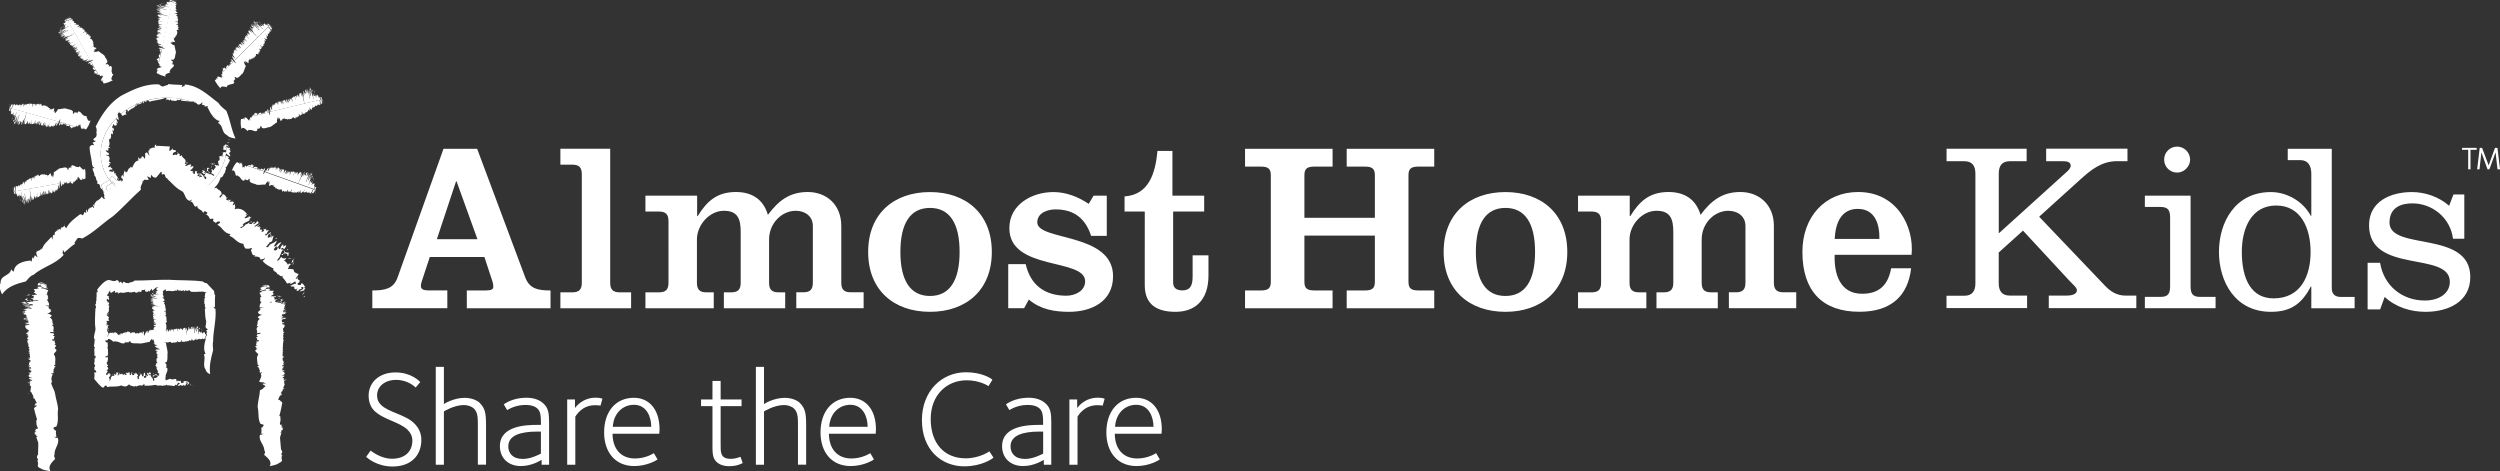 <svg id="Layer_1" data-name="Layer 1" xmlns="http://www.w3.org/2000/svg" viewBox="0 0 488.9 92.14"><rect x="0" y="0" width="488.9" height="92.14" fill="#333333" stroke="none"/><defs><style>.cls-1{fill:#fff;stroke-width:0}</style></defs><path class="cls-1" d="M13.45 3.24c-.14.15.05-.05.15-.05.1-.08 0-.03-.15.05zm2.3 7.97l-.02.05.08-.05h-.06z"/><path class="cls-1" d="M15.81 11.21l-.08.05v.01l.19-.07-.11.01zm-.06 0h.01-.01zm.22-.01l-.04.03.04-.03z"/><path class="cls-1" d="M11.63 6.41l-.2.11.15-.03c.21-.12.51-.3.45-.31.55-.28.09-.02.23-.02.31-.16-.04 0 .26-.18.27-.16.3-.13.37-.13.02.04-.31.21-.51.34-.05.02-.11 0 .06-.09-.34.12-.62.38-.85.46-.19.18.39-.17.35-.1-.18.04.24-.15.37-.24.86-.4-.57.39-.39.37.52-.31.79-.33 1.33-.7l.19-.04c-.37.18-.26.19-.62.35v.03l-.44.2-.61.46c.18-.05.34-.21.45-.21-.19.09-.33.2-.32.22l.61-.32-.38.3-.33.14c.28-.12-.13.09 0 .05l.77-.4-.1.12-.24.09c.11 0-.54.32-.37.29l.28-.14-.27.16c.2-.11.18-.05.26-.08l-.18.11c.13-.05.55-.25.21-.02.43-.27 0-.03.17-.17.31-.21.33-.14.38-.16-.47.27-.01.08 0 .11l-.33.23.32-.17c-.6.36.17-.03 0 .11-.2.09-.44.23-.51.3.44-.29.59-.28.89-.46-.13.14-.58.32-.89.51.36-.17-.2.18.27-.06l.5-.26c-.01.06-.2.11-.35.23l.55-.29c-.08.08.36-.13.11.05l.49-.21c.14-.11.65-.37.84-.44-.09.14-.19.07-.53.3h.07c-.48.31-.86.38-1.24.64l.18-.07-.53.3c.35-.19.12.02.21-.02.29-.16-.1.02.13-.1.1-.02.59-.28.43-.13l-.56.32c-.11.09.35-.19.21-.06l-.18.09c.02.15.13.29.91-.02-.28.19-.29.24-.46.41l.35-.18-.32.22c-.18.15.17 0 .38-.06l-.24.15c-.21.16.21-.07.29-.1l-.23.16.23-.13c.15-.05.12.03-.26.24l.26-.13c-.21.16-.16.24 0 .23.08-.08.2-.15.43-.29.41-.22-.07.06.18-.06l-.42.24c-.48.37 0 .24-.05.39l.25-.11c-.38.29.1.12-.05.29.16-.11.65-.36.68-.33.35-.15-.46.28-.64.43.17-.07.23-.06.21-.04l-.06.03c.19-.08.31-.1.17 0h-.03l-.17.2c.32-.17.16 0 .44-.15l-.12.08.27-.15-.13.13-.31.14c-.16.15.25-.12.41-.18.21-.08-.05.07-.16.15-.14.06.05-.06 0-.04-.22.11-.07.07-.23.16l.27-.11s.09.04-.2.2c.16-.07.14-.04.28-.09.04-.05.1-.12.28-.23l.02.05-.08.03c.08-.03.02.07.27-.11l-.35.24c.23-.12.23-.07.3-.08-.3.17-.64.34-.68.42l.32-.13s-.02.05-.2.15c-.12.17.86-.38.63-.18-.36.17-.38.21-.46.29l.19-.09c.16-.1-.25.12-.03-.03.21-.13.16-.06.24-.09-.73.48-.08.28-.39.57.42-.25.14-.03.31-.1-.44.25.11 0-.15.18l.42-.26c-.22.2.7-.29.2.04l-.4.2c-.45.31.45-.11-.06.21l.63-.32c-.17.13-.37.32-.45.36.1-.03.24-.1.1.02l-.19.08c-.09.11.12.03.3-.03-.32.21-.11.18-.27.34.42-.21-.12.17.41-.13l-.15.1c.16-.07.51-.25.55-.24l-.35.19c-.44.24-.05.11-.26.24.29-.19 0 .03.27-.12l.13-.04.25-.07-.36.2c-.17.13-.05.09.04.07l.09-.06-.08.06h.07-.02.11l.05-.01-.04.03.04-.03h-.05l-.19.07-.06.06-.27.14.45-.17c-.21.22.14.2.3.15l-.11.04c.07 0 .31-.11.14 0l-.18.18.23-.14c-.38.3.35-.02.11.22l-.26.12c.17-.02.31-.03.67-.17l-.32.16s.11.02.25-.03c.22-.16.49-.25.44-.19l-.06.03h.21c-.14.1-.09.01-.25.12-.43.25-.22.24-.27.28l.3-.14-.21.17.8-.35-4.36-7.69-.06.03.05-.05-.06-.1-.08.07-.38.21.13-.04-.46.24c.61-.33.27-.03.38-.07l-.09.04c-.16.16.25-.15.28-.12-.06.07-.49.29-.66.42.04.05.44-.05.13.21.11 0 .3-.04.53-.11.02.04-.47.27-.24.19-.3.16-.62.38-.82.47-.03.04-.3.21-.1.12l-.3.18c.22-.1.54-.32.63-.42.38-.25.08.06.53-.25l.07.22-.47.25c.3-.13.49-.17.45-.07.3-.17.28-.19.58-.35l.18-.05c-.3.18-.78.45-.76.5-.49.26.01-.12-.45.17-.4.2-.47.12-.25-.03-.44.19-.03.06-.44.28l.38-.05c.21-.12.23-.15.41-.22.46-.19-.26.24-.28.27l-.13.03.17.02c-.55.33-.1-.03-.45.15l-.38.25c-.02.09.46-.24.35-.1z"/><path class="cls-1" d="M13.25 7.16l-.22.09c.03 0 .07 0 .22-.09zm-.22.09l-.14.06.14-.06zm6.89 8.57l-.16-.29c-.08.18-.05.29.16.29zm-1.61-7.19l.08-.02-.08.02zm1.56 7.39l.16-.02-.04-.06-.12.08zm-1.67-1.97c.38-.22.13-.03.29-.04l-.05.04v.09l.09-.05c.26-.11-.45.35.04.09l-.26.17c.45-.21-.11.13.27-.04l-.08.04c-.16.16.53-.17.19.05.07 0 .18-.02.36-.1l-.3-.53c-.37.24-.28.1-.56.28zm-.08-.74c.12.19.17.43.62.43l-.36-.63-.27.2zm.68 1.16c.18.04.25.17.47.19l-.2-.34-.27.15zm-5.24-11l-.53.21.03.06c.21-.12.38-.17.5-.27zm-1.81 2.05l.14-.05-.14.05z"/><path class="cls-1" d="M12.98 3.78l.08-.04-.03-.06-.16.06c.22-.1.08.02-.18.16l.18-.05-.26.15c.13 0-.12.2.13.14l.26-.18.18-.03-.06-.11c-.24.12-.34.11-.13-.03z"/><path class="cls-1" d="M13.1 3.81l-.02-.04-.11.06.13-.02zm.21.14c.15-.04.43-.17.77-.33.07-.11-.57.19-.21-.06.06-.09-.05-.07-.38.11l.33-.19s-.07-.04-.26.04l.04.02c-.22.11-.27.1-.51.24l.02.03h.02-.02l.06.11.02.03.06.1.07-.11zm3.78 2.57l-.05.02.03.01.02-.03zm-.28 5.27l-.13.05h-.02l.15-.05z"/><path class="cls-1" d="M17.72 11.72l-.09.05.05.09c.14-.06.28-.12.39-.16l.18.03c-.22.14 0-.03-.18.07l-.25.18-.05.02.12.22.07-.03-.06.04.23.4h.02-.02v.02h.11l-.08.04.06.11.05.09.14-.05-.13.06.03.05.02.02.05.09h.07l-.05.04.36.63h.05l-.04.03.3.53.19-.08-.18.1.2.34c.09.01.19 0 .35-.03l-.21.11c.44-.13-.32.42.48.05l.33-.16-.43.3c.22-.1.1.04.39-.1l-.26.14.37-.04-.15.07c-.16.19-.3.38-.37.54l.16.29.3-.05c.09-.02-.1.09-.24.17l.04.06c.37 0-.18.54.71.22.3 0 1.33-.54 1.33-.54-.53-.09-.26-.59.09-1.17-.14-.05-.36-.1-.25-.28-.31-.32.25-1.15-.3-1.34l-.39.19.11-.07-.27.11.34-.19c-.09-.15-.27-.23-.29-.42-.38.2-.06-.07-.46.15l.17-.09c-.25 0-.27 0 .15-.36.08-.58-.4-.82-.52-1.29-.3-.36-.85-.57-1.19-.93-.62.27-.4.03-.95.24l.18-.1c-.3.08 0-.11.18-.31-.21.12-.08 0-.41.21-.31.14.46-.33.28-.28l-.1.05c-.48.13.2-.09.46-.41-.23-.11-.7-.1-.58-.4l-.27.15c.55-.33-.19.03.02-.13l.22-.09c.19-.21-.2-.09 0-.3-.28.06.16-.3-.15-.18.23-.12.15-.13.25-.2-.7.32.15-.27-.33-.09l.12-.06c-.16-.17-.13-.47-.55-.5-.14-.07.38-.54.01-.5l-.31.14.28-.17c-.3.09-.03-.17-.08-.25l-.31.14c.4-.34-.27-.12.01-.4-.56.36-.34.12-.49.17l.29-.18c-.11-.03-.16-.05-.04-.22l-.34.07c.38-.25-.04-.1.09-.23-.34.21-.64.31-.52.18l.49-.26c-.39.04.05-.47-.65-.29l.28-.17c-.42.02-.17-.34-.81-.19l.16-.3c-.28.08-.26.04-.67.22l.27-.21c.03-.12.39-.41-.1-.21l.24-.14c-.28.08-.62.17-.39-.06-.23.1-.35.09-.61.28-.07 0 .4-.25.12-.13l.36-.17c0-.2-.25-.22-.51-.26.39-.28-.12-.11.06-.32-.26.08.02-.18-.51.07l.24-.14c0-.08-.06-.17.02-.32.04-.09-.32.12-.46.14l.24-.14c-.16.04-.5.22-.75.34l4.36 7.69.1-.04zm-1.64.16h-.02.02z"/><path class="cls-1" d="M17.15 12.03c.06.02.29-.07.52-.17l-.05-.09c-.12.07-.32.21-.47.26zm.88 1.01l.27-.08-.03-.05-.24.13zm.09.09c.14-.06.19-.06.24-.05l-.05-.09-.19.14zm-.13-.21c.1-.01.11.03.28-.02l-.05-.09-.23.11zm-.76-.62c.17-.05.05.12 0 .22.44-.3.32-.12.65-.29l-.12-.22c-.11.04-.38.23-.53.29zm.29.2c.21-.04.12.09.2.12l-.09.05c.16-.02.09.12.48-.04l-.23-.4-.37.27zm.48.27c.23-.08-.15.19.21.04l-.06-.11-.15.07zm-.11-.01c-.07.08.11-.02.24-.09v-.02l-.24.12zm-4.77-9.2c.27-.12.36-.22.55-.34l-.55.34zm-.94 1.7l-.2.1.1-.02.1-.08zm-.36.41s.2-.01.38-.11l-.38.11zm.05.41l-.05.04.05-.04zm0 0l.13-.11c-.2.11-.14.1-.13.11zm-.1.64c-.26.14.12-.02 0 .06.19-.12.03-.06 0-.06zm.38.07l-.21.13.22-.12-.01-.01zm3 3.47l-.17.09.1-.02.07-.07zm2.31 2.22l.35-.2-.36.2h.01zM1.89 20.35c.02-.13-.03-.02-.08.13.01.21 0-.06.08-.13zm.1.79l-.04-.01-.04.12.08-.11zm.3 2.18l.06-.13-.06.13zm.08.03l-.09.34c.09-.23.16-.61.15-.74l.02-.08-.1.32c0 .05-.06.36.01.16zm-.3-2.78l-.24.52.07.02c.06-.23.15-.39.17-.54zm2.58 2.9l-.09.21c.02-.02.05-.04.09-.21zm-.1.22l-.06.14.06-.14zm4.99-2.66v.01l.04-.07-.04.06zm-7.07 1.79z"/><path class="cls-1" d="M2.29 21.29v-.06l-.12-.04v.11l-.13.42.07-.11-.16.5c.21-.66.18-.21.23-.31l-.03.09c0 .23.07-.28.11-.28.01.09-.14.55-.17.77.07 0 .29-.35.25.06.08-.07.2-.23.31-.45.05.01-.15.52-.03.3-.06.18-.1.37-.15.54.06-.21.09.05.17-.41l.22.11s-.13.34-.15.51c.12-.3.24-.46.28-.36.09-.33.07-.33.17-.65l.09-.16c-.09.34-.24.86-.18.89-.17.53-.08-.09-.2.44-.15.42-.26.41-.21.14-.18.45.03.07-.11.51l.24-.29c.07-.23.05-.27.14-.45.2-.46-.01.36 0 .38l-.07.11c0 .17.1-.13.14-.1-.16.62-.09.05-.22.42l-.09.45c.05.08.16-.49.19-.31l-.07.22.08-.13c.07-.23.15-.57.1-.54.19-.58.06-.07.15-.18.11-.33-.03.03.06-.31.08-.3.12-.3.17-.35.05.01-.08.37-.12.6-.02.05-.08.09-.02-.1-.16.33-.17.7-.28.93 0 .25.16-.39.19-.32-.1.15.07-.28.1-.43.34-.88-.13.68 0 .54.15-.58.34-.78.46-1.44l.11-.16c-.13.39-.05.32-.2.68h.03l-.18.47c-.04.28-.07.56-.1.76.09-.16.09-.39.17-.47-.07.2-.09.38-.07.38 0-.17.16-.56.21-.65l-.06.47-.14.33c.11-.28-.03.15.04.04.07-.21.19-.55.28-.82l.02.16-.11.23c.08-.07-.16.61-.06.47l.1-.3-.08.3c.07-.22.09-.16.13-.24l-.05.21c.06-.13.22-.57.14-.16.11-.5-.03 0 0-.24.08-.37.14-.33.16-.38-.15.52.05.06.08.08-.04.19-.04.28-.07.4l.11-.34c-.18.68.1-.14.08.08-.08.2-.15.47-.15.57.11-.51.23-.61.31-.95.01.19-.19.63-.27.99.14-.38 0 .27.16-.22l.17-.54c.04.05-.07.21-.08.41.04-.06.18-.44.19-.6 0 .12.17-.34.12-.04l.21-.49c.02-.18.2-.72.29-.9.04.16-.09.18-.17.59l.05-.05c-.11.56-.35.88-.43 1.33l.09-.18-.17.58c.12-.38.1-.07.14-.16.1-.32-.05.09.02-.17.06-.08.23-.61.23-.39l-.18.62c-.01.14.12-.38.1-.19l-.06.19c.13.1.31.12.66-.64-.07.33-.03.37-.02.62l.12-.37-.07.38c-.02.23.14-.11.23-.31l-.07.28c-.03.26.1-.2.14-.28l-.05.27.08-.26c.08-.14.11-.06-.01.36l.09-.28c-.03.25.07.29.17.16 0-.12.04-.24.11-.51.14-.45 0 .09.09-.17l-.13.46c-.07.6.18.17.26.32l.1-.26c-.06.47.16.02.18.24.04-.19.21-.71.25-.71.15-.35-.13.52-.15.75.07-.16.12-.2.13-.17l-.02.06c.08-.19.15-.29.14-.11v.28c.11-.34.11-.11.21-.42l-.03.14.08-.29v.18l-.11.32c0 .22.09-.27.17-.42.1-.2.01.09 0 .22-.06.14 0-.08-.03-.02-.09.22 0 .1-.05.27l.12-.27s.1-.04 0 .29c.07-.16.08-.12.14-.27 0-.06-.02-.16.04-.36.03-.04.09-.11.06.03l-.04.08c.04-.08.06.04.12-.27l-.08.42c.08-.24.12-.21.16-.26-.09.33-.22.68-.18.78l.14-.32s.02.05-.04.24c.04.21.34-.88.33-.57-.14.38-.12.42-.12.54l.08-.2c.04-.18-.09.27-.05 0 .06-.24.07-.15.11-.22-.17.86.15.26.14.68.12-.47.08-.12.15-.29-.14.49.08-.07.02.23l.12-.48c-.02.3.31-.7.18-.11 0 .16-.11.35-.15.42-.1.54.25-.39.12.2.06-.19.13-.51.22-.67-.03.22-.03.49-.06.57.05-.09.1-.24.09-.06l-.08.19c.01.14.11-.06.2-.22-.08.37.06.21.06.43.16-.45.04.21.21-.38l-.04.18c.07-.16.19-.53.22-.55l-.12.38c-.14.48.05.12-.01.36.07-.33.03.01.11-.28l.06-.11.13-.23-.11.39c-.03.21.03.1.09.02l.03-.11-.02.1.05-.05v.02l.07-.08.03-.04-.03.04-.09.18v.09l-.09.29.21-.43c.01.31.25.05.34-.1l-.05.11c.04-.05.15-.3.1-.1v.25l.07-.26c-.06.48.25-.26.25.09l-.11.27c.11-.13.21-.24.37-.58l-.12.33s.09-.06.16-.2c.05-.27.17-.52.19-.44l-.02.06.14-.15c-.02.18-.05.08-.09.27-.12.48.02.33.01.39l.11-.3-.03.27.33-.81-9.1-2.56-.02.06zm4.73-.94L7 20.4l.03-.02-.01-.03zm2.73 4.18z"/><path class="cls-1" d="M9.64 24.64l-.02.1.1-.18-.08.08zm-7.76-3.43l.03-.09-.07-.02-.07.16c.09-.23.08-.04-.01.24l.09-.16-.08.29c.1-.08.06.22.2.01l.06-.3.11-.15-.13-.04c-.09.26-.17.31-.11.07zm7.71 3.47l.01.01v-.02l-.01.01zm.01.01l.02.05.02-.1-.04.05zm.02.05zm3.06-.3c0 .15.09-.15.14-.25h-.06l-.09.25zm.14 0c.06-.14.1-.17.14-.21l-.11-.03-.04.24zm.76.62c.12-.42.07-.11.19-.23v.06l.06.07.03-.11c.11-.27-.07.56.1.03l-.06.31c.17-.47.01.17.17-.22l-.03.08c0 .22.27-.49.18-.1.06-.05.12-.11.2-.32l-.64-.18c-.09.43-.14.27-.2.6zm-.63-.49c.23.06.45.19.79-.12l-.74-.21-.05.33zm3.37.76l.1-.12-.08-.02-.02.14zm-1.98-.39c.17-.1.31-.05.49-.18l-.41-.12-.09.3zm1.87.21l-.34-.1c.08.19.19.25.34.1zm-5.43-.7l.04-.08-.04.08zm1.68-.19c.11-.22.03.24.19-.12l-.09.24c.06-.08.11-.06.19-.21l-.24-.07-.06.15zm-2.11.69h-.01.01zm.43-.5l-.02.05v.02l.02-.07zm.48-.14c.06-.02.16-.25.26-.48l-.11-.03c-.04.14-.08.38-.15.52zm.26.15c.09-.15.13.06.17.15.11-.52.15-.31.27-.66l-.26-.07c-.05.11-.11.43-.17.58zm.84-.13c0 .1.06-.09.11-.24h-.03l-.08.24zm-.46.07c.13-.17.16-.01.24-.05l-.03.1c.1-.13.16.02.33-.36l-.47-.13-.07.45zm-9.64-3.31c.08-.14.19-.41.32-.77-.03-.13-.28.53-.2.11-.02-.12-.1-.02-.2.34l.1-.37s-.08.02-.16.21h.04c-.08.22-.12.24-.2.52h.05v.02l.13.04h.04l.12.04c0-.06-.04.03-.03-.13z"/><path class="cls-1" d="M17.12 24.88c.22-.22.58-1.32.58-1.32-.46.3-.64-.25-.82-.92-.14.06-.34.18-.39-.03-.48-.02-.69-1.01-1.25-.77-.02.15-.1.35-.14.41l.03-.12-.11.27.11-.37c-.18-.05-.38.02-.53-.11-.13.41-.1 0-.23.42l.06-.18c-.18.18-.2.19-.16-.37-.38-.48-.93-.32-1.36-.58-.5-.06-1.07.17-1.59.15-.26.63-.28.3-.52.84l.06-.2c-.16.27-.08-.08-.11-.36-.07.23-.05.05-.15.44-.12.31.09-.56 0-.4l-.04.1c-.25.43.08-.21.03-.62-.26.08-.59.41-.74.11l-.08.29c.15-.62-.12.15-.09-.11l.09-.21c-.02-.28-.21.07-.22-.22-.16.24-.11-.33-.26-.03.08-.24.01-.2.03-.32-.27.72-.1-.3-.31.17l.04-.13c-.25-.01-.46-.25-.79.01-.16.05-.13-.66-.37-.37l-.12.32.07-.32c-.16.28-.16-.11-.25-.13-.04.12-.08.14-.12.32.04-.53-.29.1-.3-.3-.14.65-.16.33-.24.47l.08-.33c-.11.06-.16.07-.2-.14l-.2.29c.09-.45-.1-.05-.11-.22-.09.38-.25.67-.25.49l.17-.53c-.26.3-.33-.38-.71.24l.07-.32c-.3.31-.39-.13-.75.42 0-.18-.06-.31-.11-.33-.15.25-.16.21-.33.63l.04-.34c-.06-.11-.02-.57-.23-.09l.07-.27c-.15.26-.34.55-.33.23-.09.23-.19.3-.24.62-.05.05.11-.45 0-.18l.14-.38c-.15-.15-.35 0-.58.17.08-.47-.18 0-.2-.28-.13.24-.12-.15-.33.41l.07-.27c-.07-.06-.17-.09-.23-.24l-.23.43.07-.27c-.09.14-.21.5-.3.77l9.1 2.56.04-.1-.03.1.11.03c.06-.14.12-.28.16-.38l.16-.1c-.06.25-.02-.02-.08.18l-.05.31-.03.05.26.07.02-.07v.07l.46.13v-.02.02h.03c.04-.12.07-.21.07-.07l-.03.09.24.07.06-.13-.05.14h.06l.03.02.11.04.05-.05v.06l.73.21.04-.03v.04l.63.18.07-.19-.06.19.41.12.24-.26-.07.22c.23-.4.08.52.39-.29l.13-.35-.1.52c.09-.22.11-.04.21-.34l-.08.29.24-.29-.06.15c.03.25.07.49.13.65l.34.1.18-.25-.05.29.08.02c.27-.26.28.52.7-.33zM1.97 20.32l-.15.62c.11-.28.11-.41.15-.62zm.44 2.52l-.08.2.06-.08.02-.12zm.04.54s.14-.15.2-.34l-.2.34zm.14.76s.06-.07.08-.24l-.08.24zm.21-.5zm0 0l.02-.17c-.07.22-.03.17-.02.17zm.41.55c-.09.28.07-.1.04.05.05-.22-.03-.07-.04-.05zm.28.02l.08-.24h-.02l-.06.24zm4.94.2l-.06.19.05-.09.01-.1zm3.39.02h.01l.11-.39-.12.39zm-9.41 12.3c-.04-.12-.03 0 0 .16.1.18-.03-.06 0-.16zm.24.13l.02.57h.07c-.04-.25-.04-.43-.09-.57zm1.31 2.4v-.14s-.02 0 0 .14zm7.24-1.92zm-8.39.07h-.03l.02.13.01-.13zm3.16 1.38v-.15.15zm-.03-.39l.02.23s.02-.06-.01-.23z"/><path class="cls-1" d="M2.75 37.52v-.09l-.08.01v.17c-.02-.24.05-.07.09.22v-.18l.06.29c.05-.11.15.18.17-.07l-.08-.3.03-.19-.12.02c.04.27 0 .36-.07.11z"/><path class="cls-1" d="M3.01 37.25c0-.15-.02-.45-.06-.83-.08-.11-.01.6-.12.18-.07-.09-.08.02-.02.39l-.07-.37s-.06.05-.04.26l.03-.03c.03.24 0 .28.06.56h.04v-.02.02l.13-.02H3l.11-.03c-.03-.05-.02.04-.08-.1zm7.52.01l-.03.1.02.09h.01v-.19zm-3.94-2.69l.01.06.02-.03-.03-.03z"/><path class="cls-1" d="M3.12 37.42l-.03-.06-.11.02.04.1.07.43v-.13l.08.52c-.1-.68.06-.27.06-.38v.09c.11.21-.05-.28-.01-.3.05.08.11.55.18.76.06-.03.09-.43.23-.05.04-.1.06-.29.07-.54.05 0 .09.54.1.29.05.34.15.7.16.93.02.04.09.35.08.14l.07.35c-.02-.24-.12-.62-.18-.73-.11-.44.09-.05-.06-.58h.23s.03.37.08.54c-.02-.33 0-.52.08-.44-.06-.34-.08-.33-.13-.66v-.18c.08.35.17.88.23.88.08.55-.11-.05.02.49.05.44-.04.48-.11.22.03.48.05.05.12.51l.07-.37c-.04-.23-.07-.26-.07-.46-.03-.5.14.33.16.35v.13c.06.15.02-.17.07-.15.12.62-.06.08 0 .47l.11.44c.08.05-.07-.51.02-.36l.03.23.02-.15c-.04-.23-.11-.58-.14-.53-.08-.61.02-.09.06-.22-.04-.35-.02.04-.08-.3-.06-.31-.02-.33 0-.39.05 0 .09.36.15.59 0 .06-.03.11-.06-.08 0 .36.15.7.16.96.1.24-.03-.42.02-.37-.02.18-.06-.28-.1-.43-.09-.94.17.67.22.49-.12-.59-.05-.85-.22-1.49l.03-.19c.05.41.09.31.12.7h.03l.04.49.23.72-.05-.49c.02.21.08.39.1.38-.07-.15-.1-.57-.09-.68l.15.46.02.35c-.02-.3.04.15.05.02-.03-.23-.07-.57-.12-.86l.08.13v.25c.04-.1.12.62.15.45l-.04-.32.06.31c-.03-.22 0-.19 0-.27l.04.21c0-.14-.06-.61.04-.21-.11-.5-.03 0-.11-.22-.09-.37-.02-.35-.02-.41.09.54.07.04.1.04.05.19.08.28.11.39l-.05-.36c.13.68.03-.17.1.04.02.22.07.49.11.58-.12-.51-.07-.64-.14-.99.09.17.1.66.18 1.01-.04-.4.11.25.04-.27l-.08-.56c.06.03.03.23.1.41 0-.07-.03-.47-.09-.62.05.11 0-.38.08-.08l-.04-.53c-.06-.17-.13-.74-.14-.94.1.13 0 .2.1.6l.02-.07c.14.56.08.94.2 1.39v-.2l.1.6c-.06-.39.06-.11.05-.21-.05-.33 0 .1-.05-.16.02-.09-.06-.64.02-.45l.11.64c.05.13-.06-.39 0-.21l.03.2c.14.03.3-.03.27-.86.08.33.13.35.24.57l-.05-.38.1.38c.08.21.06-.16.06-.38l.06.28c.08.25 0-.22 0-.31l.07.27-.04-.26c0-.16.07-.1.14.33l-.04-.29c.08.25.17.23.21.07-.05-.1-.07-.23-.12-.5-.07-.46.03.08 0-.19l.08.47c.19.57.22.08.34.18l-.02-.27c.15.45.14-.05.25.14-.05-.19-.12-.73-.09-.75-.02-.38.11.53.19.74-.01-.18.02-.23.04-.21v.07c0-.21.01-.33.07-.16v.03l.12.23c-.05-.36.05-.15 0-.47l.03.14-.05-.3.08.16.03.34c.09.19-.03-.28-.03-.45 0-.22.05.07.09.2.01.15-.04-.07-.04 0 .02.24.04.09.07.26v-.29s.05-.07.1.26c-.01-.18.02-.15 0-.3-.03-.06-.08-.14-.12-.34 0-.05.03-.14.06 0v.08c0-.08.07 0-.01-.29l.11.42c-.03-.25 0-.24.03-.31.06.33.1.71.17.78v-.35s.02.04.06.24c.12.17-.08-.94.04-.65.04.4.07.43.12.54l-.02-.21c-.04-.18.03.28-.04.02-.05-.25 0-.17 0-.25.21.85.23.18.4.56-.09-.48.02-.14 0-.33.08.5.04-.1.12.2l-.1-.49c.11.28-.04-.76.1-.18.06.14.05.36.05.45.14.53.04-.46.18.13l-.09-.7c.07.21.18.46.19.55 0-.1-.01-.26.05-.09v.21c.08.12.08-.1.08-.29.09.37.14.17.22.36-.05-.47.12.17.01-.43l.04.17c-.01-.17-.06-.56-.05-.6l.06.39c.08.5.09.09.14.33-.08-.33.03 0-.02-.3v-.13l.02-.26.07.41c.06.2.07.08.08-.02l-.02-.11.03.1.02-.07v.02l.03-.1v-.05l.03.04v-.04l-.03.05v.19l.04.08.05.31v-.48c.13.28.22-.06.23-.23-.02.03.02.27 0 .12.02-.06 0-.33.04-.14l.11.23-.05-.26c.15.46.1-.34.24-.03l.02.29c.03-.16.07-.3.06-.68l.04.35s.05-.09.05-.25c-.07-.26-.07-.54-.03-.47v.06l.07-.2c.06.17 0 .09.04.28.1.49.15.29.17.35l-.03-.33.09.26-.07-.87-8.48 1.51v.06zm5.81-3.29v.01l.01-.08-.01.07zm1.61 3.08zm-.06.2v-.01.01z"/><path class="cls-1" d="M10.48 37.41l.04.04-.02-.09-.02.05zm.87-.71v.05l.01.02-.01-.07zm.61-.31c0-.18.13 0 .2.07-.13-.52 0-.34-.06-.71l-.24.04c0 .12.09.43.1.6zm1.21-.5c.22-.04.45-.02.6-.44l-.7.12.1.32zm-1.82.81v-.09.09zm2.53-.63c-.08-.43.02-.13.06-.29v.06c.03-.1.09.18.1.04l-.02-.11c-.02-.29.17.54.09-.01l.08.3c-.06-.5.08.14.05-.27v.09c.1.2.03-.55.12-.17.03-.06.05-.15.03-.37l-.59.11c.1.43 0 .29.08.62zm2.18-1.02l-.32.06c.14.13.25.14.32-.06zm.17.11l.04-.15-.07.02.03.13zm-1.77.49c.1-.16.23-.18.33-.37l-.38.06.05.31zm-1.56.24c.06.14.01-.18.02-.29h-.05l.04.29zm.11-.06c-.01-.15 0-.2.03-.24l-.1.02.07.23z"/><path class="cls-1" d="M16.7 34.41c.09-.29-.07-1.43-.07-1.43-.25.47-.62.05-1.05-.48-.09.11-.2.3-.34.14-.4.18-.97-.63-1.33-.17.05.14.06.36.05.43l-.03-.12.02.29-.06-.38c-.17.03-.3.18-.48.13.06.42-.08.04 0 .48l-.03-.19c-.08.24-.08.25-.28-.27-.51-.27-.89.1-1.35.05-.43.16-.8.61-1.24.81.05.68-.1.39-.08.98l-.03-.21c-.02.31-.1-.04-.23-.28.04.24-.02.07.06.46.03.34-.15-.54-.17-.36v.11c-.02.49 0-.22-.22-.57-.18.18-.32.62-.55.41l.05.3c-.13-.63-.03.19-.11-.06v-.23c-.15-.25-.15.15-.29-.11-.03.28-.22-.26-.22.08-.03-.25-.07-.18-.11-.3.08.76-.2-.23-.19.28l-.02-.13c-.21.09-.48-.04-.64.35-.11.11-.38-.54-.46-.18l.03.34-.07-.32c-.02.32-.17-.03-.26 0 .01.12 0 .16.03.34-.19-.49-.2.22-.36-.14.15.65 0 .37 0 .52l-.07-.33c-.06.1-.1.13-.22-.04l-.04.34c-.11-.44-.1 0-.18-.16.08.38.08.71 0 .55l-.08-.55c-.09.38-.42-.21-.48.51l-.07-.32c-.12.4-.37.04-.44.69-.08-.16-.17-.26-.22-.25-.02.29-.04.26 0 .71l-.11-.33c-.1-.07-.25-.51-.23.02l-.05-.27c-.02.29-.05.64-.18.35.02.25-.03.36.06.67-.02.06-.1-.46-.08-.16l-.04-.4c-.18-.07-.28.16-.4.4-.13-.46-.14.08-.28-.17 0 .27-.16-.08-.1.51l-.05-.27-.29-.12c-.07-.07 0 .34-.01.48l-.05-.27c-.01.17.04.54.07.82l8.48-1.51v-.11.11l.11-.02c0-.15-.02-.3-.02-.42l.09-.15c.06.26-.02-.01 0 .19l.09.29v.06l.24-.04v-.07l.01.07.44-.08v-.02.02h.03l.03-.1v.09l.13-.02.1-.02v-.14l.02.14h.05l.02-.02h.1l.02-.07.02.06.7-.12.02-.04v.04l.6-.11-.02-.2.03.2.38-.06c.04-.08.07-.18.09-.34l.03.23c.02-.46.28.44.2-.43l-.04-.36.13.51c-.02-.24.08-.08.03-.4l.05.29.08-.36.02.16c.13.22.26.41.38.53l.32-.06c.02-.07.04-.17.05-.31.02-.09.05.12.09.28l.07-.02c.12-.34.45.36.43-.6z"/><path class="cls-1" d="M11.69 36.37s.02-.3 0-.55l-.11.02c.03.14.1.38.1.53zm.55-.18c.03-.21.12-.08.17-.15l.02.1c.03-.16.14-.05.12-.47l-.44.08.13.44zm.53-.3c.02-.1.06-.1.07-.27l-.1.02.03.26z"/><path class="cls-1" d="M12.64 35.82c0-.25.12.21.11-.19l-.12.02.02.16zm-.05.11c.05.09.02-.11 0-.26h-.03l.03.26zm-10.13.75l.13.63c-.02-.3-.08-.42-.13-.63zm1.42 2.3l.02-.09-.04-.12.02.21zm.23.26s.05-.2.02-.39l-.02.39zm.44.63s.02-.09-.03-.25l.03.25zm-.04-.54l.02.06-.02-.06zm0 0l-.06-.16c.04.23.05.16.06.16zm.56.32c.04.29.02-.12.06.03-.05-.21-.05-.05-.06-.03zm.23-.1l-.03-.25-.02.01.05.24zm4.14-1.7l.01-.1-.04-.1.03.2zm2.75-1.61h.01l-.07-.4.06.4zm49.46 1.65c-.02.13.03.02.09-.13 0-.21 0 .07-.09.13zm-.47-2.52l.02-.07-.02.07zm-2.05-1.18l-.07.13.07-.13zm-8.38-1.23c-.07.07-.11.05-.21.2l.11.04.1-.23zm10.57 1.88l.11-.34c-.1.22-.2.6-.2.73l-.02.06.12-.29c0-.05.09-.35 0-.16zm-10.69-1.95c.01-.15-.11.14-.17.23l.06.02.11-.25zm8.32 1.64l.11-.21s-.06.04-.11.21zm-8.6-1.8c-.24-.08-.46-.23-.83.05l.77.27.07-.33zm11.51 4.02l-.1.15.1-.29c-.11.08-.05-.23-.21-.03l-.08.3-.13.14.14.05c.1-.26.19-.3.12-.06l-.03.09.07.03.08-.15c-.11.22-.08.03.03-.24zm-11.37-3.87c-.07.14-.12.17-.16.2l.11.04.05-.24zm.95.12c-.14.16-.17 0-.25.03l.04-.1c-.11.12-.16-.04-.37.33l.49.17.1-.44zm.4-.03c-.1.15-.13-.07-.17-.16-.14.51-.17.29-.31.64l.27.1c.06-.11.13-.42.21-.57zm9.56 1.91l-.07.13.07-.13zm-11.67-2.69c-.14.41-.08.1-.21.22l.02-.06-.07-.08-.04.11c-.13.26.11-.56-.1-.04l.08-.3c-.2.46 0-.17-.19.21l.03-.08c.01-.22-.31.46-.2.08-.06.04-.13.1-.23.3l.65.23c.12-.43.16-.25.24-.58z"/><path class="cls-1" d="M61.48 37.65l.28-.51-.07-.03c-.08.22-.18.38-.2.53zm-10.52-4.62c0-.11-.07.08-.13.23h.03l.1-.23zm-.11.06c-.13.21-.02-.24-.2.1l.14.05.07-.15zm1.76-.06l.03-.04v-.02l-.03.06zm-.51.1c-.06.02-.18.24-.3.47l.12.04c.05-.14.1-.38.18-.51zm1.71-.2l.03-.08-.01-.01-.1.17.08-.08z"/><path class="cls-1" d="M61.43 36.92l.15-.41-.08.11.2-.48c-.25.65-.2.2-.26.29l.04-.09c0-.23-.09.28-.13.27 0-.09.18-.54.21-.75-.07 0-.32.32-.26-.08-.09.06-.22.22-.35.42-.05-.02.19-.51.05-.31.07-.17.13-.36.18-.53-.08.2-.09-.06-.2.39l-.23-.13s.16-.33.19-.5c-.15.29-.27.45-.31.34-.11.32-.09.33-.21.64l-.1.15c.11-.34.29-.85.24-.88.2-.52.08.1.24-.43.18-.41.29-.39.23-.13.21-.43-.02-.07.14-.5l-.26.28c-.08.22-.07.26-.17.43-.23.44.03-.36.02-.39l.08-.11c.01-.17-.11.13-.15.09.2-.6.1-.04.25-.4l.12-.44c-.05-.08-.19.48-.21.3l.09-.21-.09.12c-.08.22-.19.56-.13.53-.23.57-.07.07-.17.16-.14.32.04-.02-.08.3-.1.3-.15.29-.2.33-.05-.02.1-.36.16-.59.03-.05.08-.08.01.11.19-.31.21-.69.34-.91.02-.26-.18.38-.21.3.11-.14-.08.27-.12.43-.4.86.18-.67.04-.54-.19.57-.39.76-.55 1.4l-.13.15c.16-.38.07-.31.24-.67l-.03-.02.21-.44c.06-.28.1-.56.15-.75-.1.16-.12.38-.2.45.09-.19.12-.37.09-.37 0 .17-.19.55-.26.63l.09-.47.16-.31c-.13.27.04-.15-.04-.04-.09.21-.22.53-.33.8v-.16l.12-.21.08-.47-.12.3.1-.3c-.09.21-.1.16-.15.23l.07-.2c-.07.12-.26.55-.15.15-.15.48.03.02 0 .25-.1.36-.16.31-.19.36.19-.51-.05-.07-.08-.09.05-.19.06-.28.09-.39l-.13.34c.22-.66-.11.13-.08-.09.09-.2.18-.46.19-.56-.14.5-.27.59-.38.93 0-.19.24-.62.34-.97-.16.37.02-.27-.17.21 0 .17-.12.31-.21.52-.04-.06.09-.21.11-.4-.05.06-.21.43-.23.58 0-.12-.2.33-.13.03l-.24.48c-.03.17-.25.71-.35.88-.03-.16.1-.17.21-.57l-.05.05c.15-.55.41-.85.52-1.3l-.1.17.21-.57c-.14.37-.11.06-.15.15-.12.31.06-.08-.03.16-.07.07-.27.59-.26.37l.22-.61c.02-.14-.14.37-.12.18l.07-.19c-.13-.11-.32-.14-.72.59.09-.33.05-.37.06-.62l-.15.36.1-.38c.03-.23-.15.1-.26.29l.08-.27c.05-.25-.11.19-.16.27l.07-.27-.09.25c-.09.13-.12.05.03-.36l-.11.27c.05-.25-.06-.29-.17-.18 0 .12-.05.24-.14.5-.17.44.01-.09-.1.16l.16-.45c.11-.6-.18-.19-.25-.35l-.12.25c.09-.47-.17-.04-.18-.25-.05.19-.26.7-.3.69-.18.34.16-.51.2-.74-.08.16-.14.19-.15.16l.02-.06c-.09.18-.18.28-.15.1v-.02l.02-.26c-.13.33-.12.1-.25.4l.04-.14-.1.29v-.18l.15-.31c.01-.22-.11.26-.2.41-.11.19-.01-.09.01-.22.07-.14 0 .08.03.03.1-.22 0-.1.07-.27l-.14.26s-.1.03.01-.29c-.08.16-.09.12-.16.25 0 .07 0 .16-.06.36-.03.03-.1.1-.06-.04l.04-.07c-.04.07-.06-.04-.14.26l.11-.42c-.1.23-.13.21-.18.25.11-.32.26-.67.23-.77l-.17.31s-.02-.05.05-.24c-.03-.21-.41.85-.38.54.17-.37.15-.41.16-.52l-.09.2c-.05.18.11-.26.05 0-.08.23-.09.14-.13.21.23-.84-.14-.28-.11-.7-.16.46-.09.12-.17.28.18-.47-.09.06-.01-.24l-.15.47c.03-.29-.36.68-.19.1.02-.15.13-.34.18-.41.13-.53-.28.37-.12-.21-.07.19-.17.5-.27.65.04-.21.06-.49.1-.57-.06.08-.12.23-.09.05l.1-.19c0-.14-.12.05-.22.21.1-.37-.05-.22-.04-.44-.19.43-.03-.21-.24.36l.05-.18c-.08.16-.23.52-.26.54l.14-.37c.18-.47-.04-.12.03-.36-.09.33-.03-.02-.13.27l-.07.11-.15.21.14-.38c.04-.21-.03-.11-.09-.03l-.03.11.03-.1-.05.04v-.02l-.07.08-.04.03v-.05.05l.04-.03.1-.17v-.09l.11-.29-.24.42c0-.31-.26-.08-.36.07l.06-.11c-.05.05-.17.29-.11.09v-.25l-.07.25c.09-.48-.28.24-.26-.11l.13-.26c-.12.12-.23.22-.42.56l.14-.33-.18.19c-.06.27-.21.5-.22.42l.02-.06-.16.14c.03-.18.05-.07.11-.26.16-.47 0-.33 0-.39l-.14.3.05-.27-.39.78 9.34 3.33.03-.06v.07l.12.04v-.11zm-7.71-.35l-.01-.01-.04.07.05-.06z"/><path class="cls-1" d="M53.86 32.9l-.02-.05-.03.08.05-.03zm-.17.14v-.05.05zm-.6-.47h.01-.01zm-6.21-.87l-.11.1.08.04.03-.14zm6.98 1.2l-.01.01.01-.01z"/><path class="cls-1" d="M51.88 33.74l.04-.1-.12-.04-.19.37-.17.09c.07-.25.02.02.09-.17l.07-.3.03-.05-.27-.1-.03.07.02-.07-.49-.17h-.03c-.05.11-.09.2-.08.05l.04-.08-.14-.05-.11-.04-.07.13.05-.13-.06-.02h-.03l-.11-.04-.06.05v-.06l-.75-.27-.05.03v-.04l-.64-.23-.08.19.07-.19-.42-.15-.26.24.09-.22c-.26.38-.06-.53-.43.26l-.15.33.13-.51c-.1.22-.12.03-.24.33l.1-.28-.27.27.07-.15c-.01-.26-.04-.5-.1-.66l-.35-.12-.21.23.06-.28-.08-.03c-.3.23-.27-.54-.75.28-.24.2-.67 1.27-.67 1.27.5-.26.65.3.8.99.15-.04.36-.15.41.06.5.06.66 1.07 1.26.88.02-.14.12-.34.17-.4l-.04.12.13-.25-.14.36c.19.06.4 0 .55.15.16-.4.1.01.26-.41l-.07.18c.2-.16.21-.18.15.38.37.52.95.4 1.39.69.52.1 1.12-.08 1.67-.02.3-.61.3-.28.59-.8l-.08.19c.18-.25.08.09.09.37.08-.23.06-.05.18-.43.15-.3-.13.55-.02.4l.05-.1c.29-.41-.1.2-.07.62.27-.06.64-.36.77-.05l.1-.29c-.2.61.13-.14.08.12l-.11.21c0 .28.22-.06.22.25.18-.22.09.34.27.05-.1.24-.02.19-.05.32.32-.7.08.31.33-.14l-.05.12c.26.03.46.29.83.05.17-.03.1.67.37.41l.14-.31-.1.31c.18-.27.16.12.25.14.05-.11.09-.13.14-.31-.07.53.31-.08.29.32.19-.64.19-.32.28-.45l-.1.32c.11-.05.17-.06.2.16l.22-.27c-.12.45.11.06.1.24.12-.38.29-.65.29-.47l-.2.52c.29-.28.32.4.75-.18l-.09.31c.33-.28.4.17.8-.36 0 .18.04.32.09.34.16-.24.18-.2.38-.6l-.06.34c.06.11 0 .57.24.11l-.09.26c.17-.24.38-.53.36-.2.1-.23.22-.29.29-.61.05-.04-.14.45 0 .18l-.17.37c.15.16.37.02.61-.12-.11.47.18 0 .19.3.15-.23.12.16.36-.38l-.09.26c.07.06.17.1.23.26l.27-.41-.09.26c.1-.13.24-.49.35-.74l-9.34-3.33-.05.09zm1.95-.9zm-1.22.19l-.05.08.05-.08zm8.98 4.06l.04.02.04-.12-.08.1z"/><path class="cls-1" d="M48.93 32.25c-.18.08-.33.03-.52.14l.42.15.11-.29zm7.38 5.22l.01-.06-.03.02.02.04zm-9.32-5.58l.35.12c-.07-.19-.18-.26-.35-.12zm14.59 5.22l-.14-.06-.04-.02-.13-.04c0 .06.04-.02.02.13-.09.13-.22.4-.37.75.02.13.32-.51.22-.09.02.12.1.02.23-.33l-.12.36s.08-.02.18-.2h-.04c.1-.21.14-.24.24-.5h-.05zm.18.18c-.13.27-.13.4-.2.62l.2-.62zm-.51-1.94l.09-.2-.07.08-.02.12zm-.01-.55s-.16.14-.23.32l.23-.32zm-.21-.54l.1-.23s-.06.07-.1.23zm-.15.25l-.02.17c.08-.22.04-.17.02-.17zm0 0v-.06.06zm-.44-.63c-.06.21.02.07.04.06.11-.27-.08.09-.04-.06zm-.24.01l-.1.23h.02l.08-.23zm-5.14-.62l.07-.18-.06.08-.01.1zm-3.55-.3l-.13.38.14-.38h-.01zM63.35 20c-.12-.17.04.06 0 .16.05.12.03 0 0-.16zm-.28.05l-.04-.58-.08.02c.06.23.06.41.12.56z"/><path class="cls-1" d="M62.93 19.4l.02.09.08-.02v-.17c.02.25-.06.07-.12-.21v.19l-.07-.3c-.05.12-.17-.16-.19.09l.1.29-.03.19.14-.03c-.05-.27 0-.36.07-.12zm-.3.07l-.1-.43v.13l-.11-.52c.14.68-.06.27-.06.39l-.02-.1c-.12-.2.08.28.04.3-.06-.07-.15-.55-.23-.75-.06.03-.09.45-.26.07-.04.1-.06.3-.06.54-.05.02-.12-.53-.12-.28-.07-.34-.19-.7-.22-.92-.03-.04-.12-.34-.09-.13l-.09-.34c.03.24.16.61.23.72.14.43-.1.06.08.58h-.26s-.05-.35-.11-.5c.04.32.01.52-.08.45.08.33.1.32.17.65v.19c-.09-.34-.22-.87-.28-.87-.11-.55.12.04-.03-.48-.08-.44.03-.49.12-.23-.05-.48-.06-.04-.15-.5l-.07.37c.05.23.09.26.1.46.05.49-.17-.32-.19-.34v-.13c-.08-.15-.02.17-.07.16-.16-.62.06-.09-.01-.47l-.14-.43c-.09-.04.1.51-.01.37l-.04-.22v.15c.04.23.13.57.16.52.12.6-.02.1-.05.23.06.35.02-.04.1.3.08.31.04.33.02.39-.05.01-.12-.36-.19-.58 0-.06.03-.11.07.08-.02-.37-.2-.7-.21-.95-.12-.23.05.42-.01.37.01-.18.08.28.13.42.13.94-.22-.65-.26-.47.16.58.08.85.3 1.48l-.02.2c-.07-.41-.11-.3-.16-.69h-.03l-.07-.49-.29-.71.08.49c-.03-.21-.11-.37-.13-.37.08.15.14.57.13.67l-.18-.44-.04-.35c.04.3-.05-.15-.06-.02.04.22.1.57.16.86l-.09-.13v-.25c-.05.1-.17-.61-.2-.44l.06.31-.08-.31c.04.23 0 .19 0 .27l-.05-.2c0 .14.08.6-.04.21.14.49.03 0 .13.21.11.36.04.35.04.41-.12-.53-.08-.03-.11-.03-.06-.19-.1-.27-.14-.38l.07.35c-.17-.68-.02.17-.11-.03-.03-.22-.1-.48-.15-.58.16.5.1.64.19.99-.11-.16-.14-.65-.24-1 .06.4-.13-.24-.03.27l.11.55c-.07-.02-.04-.23-.13-.4l.13.61c-.06-.1.02.39-.09.1l.06.53c.07.16.18.73.19.93-.12-.12 0-.2-.14-.6l-.02.07c-.18-.55-.12-.94-.27-1.38v.2l-.13-.6c.08.39-.06.12-.04.21.07.33 0-.1.06.16-.02.1.1.64-.01.45l-.15-.63c-.06-.13.08.39 0 .22l-.04-.2c-.17-.02-.35.06-.29.89-.1-.32-.16-.34-.29-.55l.07.38-.13-.37c-.1-.21-.07.17-.06.39l-.08-.28c-.1-.24 0 .22.02.31l-.09-.26.06.26c0 .16-.07.11-.17-.32l.06.29c-.1-.24-.21-.21-.24-.05.06.1.09.23.15.5.1.46-.04-.08 0 .19l-.11-.46c-.23-.56-.25-.06-.4-.15l.04.27c-.18-.44-.16.06-.29-.12.06.19.17.72.12.74.04.38-.14-.52-.24-.73.02.18-.01.23-.03.22v-.07c0 .21 0 .33-.08.16v-.03l-.14-.22c.07.36-.05.15.01.47l-.04-.14.07.29-.1-.16-.05-.33c-.11-.19.05.28.05.45.01.22-.06-.07-.11-.19-.02-.15.05.06.04 0-.03-.24-.05-.09-.09-.26l.02.29s-.07.08-.14-.25c.02.18-.02.15 0 .3.03.05.09.13.15.33 0 .05-.03.14-.07 0v-.09c0 .09-.08 0 .02.29l-.14-.41c.04.25 0 .25-.02.31-.08-.33-.14-.7-.22-.77l.03.35s-.05-.04-.09-.23c-.14-.16.12.93-.02.66-.06-.4-.1-.43-.16-.53l.03.21c.05.17-.05-.28.04-.02.07.24 0 .17.01.25-.27-.83-.27-.15-.47-.53.12.47-.01.15 0 .33-.11-.49-.04.1-.14-.19l.13.48c-.13-.27.07.76-.11.18-.07-.13-.07-.36-.08-.44-.18-.52-.03.46-.21-.11l.13.7c-.09-.2-.22-.44-.23-.53 0 .1.02.26-.05.09l-.02-.21c-.08-.12-.07.11-.07.3-.12-.36-.16-.15-.27-.35.08.47-.14-.16 0 .43l-.05-.17c.02.17.09.56.07.59l-.08-.39c-.11-.49-.1-.08-.17-.32.1.32-.03 0 .04.3v.13l-.01.26-.1-.4c-.08-.2-.08-.07-.09.02l.03.11-.03-.09-.02.06v-.02l-.03.1v.05l-.03-.04.02.04v-.25l-.05-.07-.06-.3.03.48c-.17-.26-.26.08-.27.26.02-.03-.03-.27 0-.12-.02.07.01.33-.04.14l-.13-.22.07.26c-.19-.45-.1.35-.27.05l-.04-.29c-.03.17-.07.31-.05.69l-.06-.35s-.06.1-.05.26c.09.25.1.53.05.47l-.02-.07-.06.21c-.07-.17 0-.09-.05-.28-.13-.48-.19-.28-.21-.34l.05.32c0 .14-.09-.28-.11-.25l.1.87 9.64-2.31v-.06l.02.06.13-.03-.05-.09z"/><path class="cls-1" d="M62.86 19.54v-.02l-.14.03h-.04l-.13.04c.04.05.03-.04.09.1 0 .16.03.46.09.83.09.1 0-.6.13-.19.08.09.1-.04.01-.4l.09.37s.06-.06.04-.27l-.03.03c-.04-.24-.02-.28-.08-.56h-.04v.03zm-9.74 1.58v-.14l-.01-.02.01.16zm.92-.73l.03-.1-.02-.09h-.01v.19zm-1.15 1.63l-.02-.1-.12.03c.02.15.03.3.04.42l-.09.16c-.07-.25.03.01-.02-.19l-.11-.29v-.06l-.27.06v.07l-.01-.07-.5.12v.02-.02h-.04l-.03.1v-.09l-.26.06v.14l-.02-.14-.06.02h-.03l-.11.03-.02.08-.02-.06-.79.19-.02.05v-.04l-.68.16.03.2-.05-.2-.43.1c-.04.08-.07.19-.09.35l-.05-.23c0 .46-.34-.41-.21.45l.06.36-.17-.5c.03.24-.08.09-.02.4l-.07-.29-.08.37-.02-.16c-.15-.21-.31-.39-.45-.5l-.36.09c-.02.08-.04.17-.05.31-.02.09-.07-.12-.11-.28l-.08.02c-.12.36-.52-.31-.48.64-.09.29.13 1.43.13 1.43.27-.49.71-.1 1.21.39.1-.12.22-.33.38-.17.45-.22 1.14.54 1.53.04l-.08-.43.04.12-.03-.29.08.37c.19-.05.34-.21.54-.18-.09-.42.09-.04 0-.48l.04.19c.08-.24.08-.26.33.24.59.23 1.01-.18 1.54-.18.49-.2.9-.68 1.39-.93-.08-.67.1-.4.06-.99l.04.2c0-.31.11.03.27.26-.06-.23.02-.07-.08-.46-.04-.34.19.53.2.34l-.02-.11c.02-.5.03.22.28.55.2-.2.34-.65.62-.46l-.07-.29c.17.62.03-.19.13.05l.02.23c.16.23.16-.17.32.09.03-.29.26.23.25-.11.05.26.09.18.13.29-.11-.76.24.22.2-.3l.03.13c.23-.12.55 0 .72-.41.12-.12.45.51.53.14l-.05-.34.09.31c0-.32.2.02.29-.01-.02-.12 0-.16-.05-.34.23.48.22-.23.42.11-.19-.64-.02-.37-.01-.53l.09.33c.07-.1.11-.14.25.02l.04-.35c.14.44.12 0 .21.14-.11-.38-.11-.7-.02-.55l.11.54c.09-.39.49.17.53-.56l.09.31c.12-.42.42-.08.48-.73.09.15.21.24.26.23 0-.29.04-.26-.01-.71l.14.32c.11.06.31.48.26-.04l.07.27c0-.29.03-.65.19-.36-.03-.25.03-.36-.09-.66.02-.07.13.45.09.15l.06.4c.21.06.32-.18.45-.44.16.45.16-.09.32.14 0-.27.19.07.1-.52l.07.27c.09.01.2 0 .33.1.08.06-.02-.34 0-.49l.07.27c.01-.17-.06-.54-.11-.81l-9.64 2.31v.1z"/><path class="cls-1" d="M58.64 22.72l-.02-.06-.02.03.04.03zm-4.6-2.52zm-.77.17v-.02.02zm-2.21 1.64c-.25.06-.51.06-.67.5l.79-.19-.12-.31zm-3.27 1.12l.36-.09c-.16-.12-.3-.12-.36.09zm-.2-.1l-.03.16.08-.02-.05-.14zm4.09-1c0 .25-.15-.2-.12.19l-.04-.25c-.02.1-.07.1-.07.28l.25-.06-.03-.16zm4.3 1.35h-.01v.08l.01-.08zm-6.38-1c-.11.17-.26.21-.36.41l.43-.1-.07-.3zm1.66-.33c.02.15 0 .2-.02.25l.11-.03-.09-.23zm-1.01-.15c.1.42-.01.13-.06.29l-.02-.06c-.01.1-.1-.17-.1-.03l.03.11c.03.29-.22-.53-.11.02l-.1-.3c.08.49-.1-.14-.04.28v-.09c-.13-.2-.02.56-.13.18-.03.07-.05.16-.03.37l.67-.16c-.13-.42 0-.3-.11-.62zm1.13.09l-.01.28.06-.01-.05-.27zm7.87-3.18l-.02-.23c-.01.03-.02.07.02.23zm-7.52 3.11c-.06-.09-.01.11.02.26h.03l-.05-.26zm9.76-4.15v.14s.02 0 0-.14zm-8.75 3.62c-.04.05-.02.3 0 .55l.12-.03c-.04-.14-.12-.37-.13-.53zm6.47-2.96l.02.15-.02-.15zm-5.12 1.8l-.04-.03.02.09.02-.06zm-1.97 1.4c-.03.21-.14.09-.19.17l-.02-.1c-.03.16-.16.06-.13.48l.5-.12-.16-.42zm.32-.24c0 .18-.15.01-.23-.05.17.51.02.34.09.71l.27-.06c0-.12-.12-.43-.13-.59zm1.59-.95l-.02-.04.02.04zm.06-.21v.02-.02zm8.77-.71l.04-.01-.03-.12-.01.13zm.43.7l-.17-.62c.04.29.11.4.17.62zm-1.7-2.18l-.02.09.05.12-.03-.21zm-.29.15v-.39s-.04.2 0 .39zm-.5-.98s-.02.09.04.25l-.04-.25zm.13.69c-.05-.23-.06-.16-.07-.15l.07.15zm-.08-.15l-.02-.05.02.05zm-.64-.27c-.06-.29-.02.12-.07-.02.06.21.06.04.07.02zm-.27.12l.05.25.02-.01-.07-.24zm-4.67 2.1l-.01.1.05.09-.04-.19zm-3.01 2.26l-.09-.39h-.01l.1.39zm1.18-16.61l-.08-.13c-.19-.09.06.03.08.13zm-8.74 7.34l.11.22.08-.07-.19-.15zm-.18.05c-.16.18-.38.3-.27.74l.54-.53-.26-.2zm.49-.39l.15.22.02-.03-.17-.19zm-1.21.68c.31.31.06.12.11.28l-.05-.04-.1.02.08.08c.18.23-.46-.34-.08.07l-.24-.2c.33.38-.15-.07.11.25l-.06-.07c-.2-.11.29.47 0 .2.01.07.04.16.18.33l.46-.46c-.33-.29-.16-.25-.42-.47zm.97-.46l.14.25.04-.04-.18-.21zm-2.29 2.68l.24-.25c-.2-.02-.3.04-.24.25zm2.69-3.33c.09.19-.06.14-.07.23l-.07-.08c.06.15-.1.12.15.47l.34-.34-.35-.28zm-2.9 3.34l.05.14.06-.06-.11-.08z"/><path class="cls-1" d="M42.28 16.16c.08.29.87 1.15.87 1.15-.04-.54.52-.43 1.19-.25.02-.15 0-.37.22-.32.24-.4 1.2-.09 1.26-.69l-.29-.32.09.08-.18-.23.26.28c.13-.13.16-.34.35-.4-.29-.31.05-.08-.26-.4l.13.14c-.07-.25-.07-.26.39.04.6-.09.72-.63 1.15-.88.29-.4.36-1 .62-1.44-.42-.54-.13-.38-.48-.87l.14.15c-.16-.27.11-.03.36.08-.17-.17-.02-.07-.31-.34-.21-.26.44.35.35.19l-.07-.09c-.25-.43.14.17.52.33.05-.26-.07-.71.25-.68l-.21-.22c.47.44-.07-.17.13-.02l.14.19c.26.12.03-.22.3-.08l.03.07c-.26-.39.32.03.11-.28.17.19.16.11.26.19-.5-.59.31.06 0-.35l.09.1c.13-.21.44-.27.36-.69.04-.16.63.21.5-.13l-.22-.26.24.22c-.17-.27.17-.08.23-.15l-.22-.26c.44.29.05-.3.4-.11-.5-.44-.21-.3-.29-.44l.25.23c0-.12 0-.17.21-.11l-.16-.31c.35.3.09-.07.25.02-.29-.27-.46-.54-.31-.46l.38.41c-.13-.37.48-.09.13-.72l.24.22c-.12-.41.3-.27 0-.85.16.09.3.11.33.07-.15-.25-.11-.24-.39-.59l.28.21c.12 0 .5.26.19-.16l.2.2c-.15-.25-.32-.57-.04-.4-.16-.19-.17-.31-.42-.52-.02-.06.35.32.16.09l.26.31c.2-.05.16-.31.13-.58.37.3.08-.15.34-.03-.14-.23.19-.03-.2-.48l.2.19c.08-.03.15-.1.32-.08l-.26-.41.2.2c-.08-.15-.34-.43-.52-.64l-6.55 6.53.07.08-.07-.08-.08.08.25.33v.18c-.18-.17.04 0-.1-.15l-.24-.19-.03-.05-.19.18.05.06-.06-.04-.34.34-.02.02.03.09-.06-.07-.17.17.08.12-.1-.11-.04.04-.02.02-.08.07.02.07-.05-.04-.54.53v.05l-.02-.03-.46.46.13.15-.14-.14-.29.29c.01.09.04.19.11.33l-.16-.17c.24.39-.49-.19.07.48l.24.28-.4-.34c.15.19-.02.12.2.35l-.21-.21.14.35-.1-.12c-.23-.1-.46-.18-.63-.21l-.24.25.13.28-.23-.18-.06.06c.09.36-.59-.01-.04.76z"/><path class="cls-1" d="M43.54 13.74c0 .2-.1.3-.08.52l.29-.29-.22-.22zm2.48-3.93l-.06-.01.07.07-.01-.06zm0 0v.01-.01zm6.6-4.52c.08.13.27.37.52.65.13.04-.33-.5 0-.22.11.04.06-.07-.2-.34l.27.27s.02-.08-.11-.25v.04c-.17-.19-.17-.23-.37-.43l-.03.03v.01l-.1.1-.03.03-.09.09.13.04z"/><path class="cls-1" d="M52.71 5.04l.03-.03-.09-.09.06.12zm-1.7 4.7l-.04-.03v.02l.04.01zm-5.71 1.83c.09.15-.11.08-.21.07.4.35.19.28.45.55l.19-.18-.42-.44zm.73-1.7l-.07-.07.11.17-.04-.1z"/><path class="cls-1" d="M52.44 5.22l.06.03.09-.09-.09-.06-.31-.31.07.11-.35-.38c.48.51.1.26.16.36l-.06-.07c-.2-.11.21.2.19.23-.08-.03-.41-.39-.59-.52-.03.05.17.42-.17.18l.24.49s-.38-.38-.25-.18c-.24-.25-.53-.5-.67-.67-.04-.02-.28-.23-.14-.06l-.26-.25c.16.19.45.44.57.5.34.3-.05.09.37.45l-.2.14-.37-.39c.2.26.29.44.18.42.24.24.26.22.49.46l.1.16c-.26-.24-.64-.63-.69-.6-.38-.41.12-.02-.29-.39-.29-.33-.24-.43-.03-.25-.3-.37-.07 0-.39-.35l.15.35c.17.17.21.18.32.34.3.39-.31-.19-.33-.19l-.07-.11c-.15-.09.07.15.02.17-.46-.44 0-.1-.26-.39l-.34-.29c-.09 0 .35.38.18.32l-.16-.17.07.14c.17.16.43.41.42.35.41.45.04.09.08.21.23.27 0-.04.24.2.23.22.2.26.22.32-.04.04-.28-.25-.46-.4-.03-.05-.04-.11.1.04-.21-.3-.53-.49-.67-.7-.22-.13.27.33.18.32-.09-.16.21.19.33.29.61.73-.52-.45-.46-.27.44.41.52.67 1.03 1.1l.08.18c-.28-.31-.25-.2-.5-.51l-.02.02-.31-.37-.61-.46c.1.16.29.27.32.38-.14-.16-.29-.27-.3-.25.14.08.41.41.46.5l-.39-.28-.22-.28c.19.24-.12-.1-.05.02l.58.64-.14-.06-.14-.21c.02.11-.45-.44-.38-.28l.22.24-.23-.22c.15.17.1.16.15.23l-.15-.15c.08.12.39.47.08.2.37.34.02-.02.22.12.28.25.22.28.25.32-.38-.38-.08.01-.11.03l-.31-.25.25.26c-.5-.49.07.16-.11.03-.14-.17-.34-.36-.43-.42.39.35.42.49.68.74-.17-.08-.46-.48-.73-.72.26.31-.23-.14.12.25l.39.41c-.07 0-.16-.17-.32-.28l.43.46c-.1-.06.22.31-.02.12l.33.42c.15.11.53.54.65.7-.16-.04-.11-.16-.43-.44l.02.07c-.44-.37-.6-.73-.95-1.03l.11.16-.43-.43c.27.29.01.12.07.2.23.24-.05-.09.13.1.04.09.42.5.23.39l-.46-.46c-.12-.08.27.29.11.19l-.14-.15c-.14.06-.25.21.24.88-.25-.22-.31-.21-.52-.32l.26.29-.3-.25c-.19-.13.03.17.16.35l-.21-.2c-.21-.15.13.19.18.26l-.21-.18.18.19c.08.14 0 .12-.3-.19l.2.21c-.21-.15-.28-.08-.22.07.1.06.19.15.39.34.32.34-.07-.05.1.16l-.34-.34c-.49-.36-.24.07-.4.07l.17.21c-.38-.28-.1.13-.3.04.15.13.52.53.5.57.24.3-.39-.37-.58-.5.11.14.12.2.09.2l-.05-.05c.13.17.18.28.03.17l-.02-.02-.23-.12c.25.26.04.15.26.39l-.11-.1.21.22-.16-.09-.22-.26c-.19-.11.19.21.28.35.13.18-.08-.03-.19-.11l.04-.02c-.16-.19-.09-.05-.21-.17l.17.23s-.02.1-.25-.14l.16.25c.06.03.14.06.3.21l-.05.03-.05-.07c.05.07-.06.04.17.23l-.33-.28c.17.19.13.21.15.27-.24-.24-.49-.52-.59-.54l.21.28s-.05 0-.19-.15c-.2-.07.59.73.33.57-.26-.31-.31-.31-.41-.37l.14.16c.14.12-.18-.21.02-.04.18.17.1.14.14.21-.66-.57-.3 0-.66-.22.35.34.07.13.18.27-.35-.36.02.1-.21-.09l.36.34c-.25-.16.46.6 0 .21l-.3-.34c-.42-.35.22.41-.23 0 .14.15.38.37.48.53-.18-.13-.41-.27-.47-.34.05.09.16.21 0 .11l-.13-.17c-.13-.06 0 .12.1.28-.29-.25-.21-.05-.4-.16.31.36-.2-.07.23.36l-.13-.12c.11.14.37.43.37.46l-.27-.29c-.35-.36-.12-.02-.31-.19.26.22-.03.02.19.23l.07.11.13.22-.29-.29c-.17-.13-.1-.02-.06.07l.08.07-.08-.06.02.06h-.02l.04.09V10H46h.03v-.02l-.11-.17-.08-.04-.22-.23.28.39c-.27-.14-.17.19-.08.34l-.07-.1c.02.06.19.28.04.13l-.22-.12.2.19c-.39-.29.1.34-.19.17l-.18-.22c.06.16.11.29.33.6l-.24-.27.1.24c.21.17.37.41.29.38l-.05-.05.06.2c-.15-.11-.05-.08-.19-.21-.36-.35-.3-.15-.35-.18l.21.25-.22-.16.54.68 6.55-6.53-.04-.05zm-6.37 4.77h-.03.03zm6.64-5.08l.06.07.05-.05-.1-.14c.16.19 0 .08-.2-.13l.1.16-.21-.22c.03.13-.23-.06-.11.17l.24.2.08.17.1-.1c-.18-.2-.19-.3 0-.13z"/><path class="cls-1" d="M45.71 11.01l-.09-.12-.01-.01.1.13zm-.28-.69v-.02.02zm.12 1.1c0 .06.14.26.3.46l.08-.08-.38-.38zm3.87-5.26l-.14-.18.14.18zm1.25-1.94l.08.12-.08-.12zm-1.39 1.76l-.09-.12.09.12zm3.88-.59l-.34-.46-.05.05c.17.16.27.32.39.41zm-8.13 7.08c.14.21-.22-.09.01.22l-.17-.19c.04.09 0 .12.09.27l.17-.17-.11-.12zm8.4-7.04l-.47-.44c.19.23.3.29.47.44zm-2.39-.87l-.15-.16.04.08.11.08zm-.49-.24s.06.2.2.34l-.2-.34zm-.4.18l-.05-.03.05.03zm0 0l.14.1c-.16-.17-.13-.11-.14-.1zm-.73.09c.16.15.07.01.07 0-.2-.22.05.11-.07 0zm.09.39l-.18-.17.17.19.01-.02zM46.68 8.8l.05.09.08.05-.13-.14zm-1.5 3.05l.29.28-.29-.29v.01zM34.37.02c-.2.02.07 0 .14.07.13 0 .01-.03-.14-.07zM31.3 10.08c-.1.01.09.06.24.09v-.03l-.24-.07zm-.47 1.88c.11.16.07.29.22.46l.09-.39-.3-.07zm-.07 1.76l.07-.32c-.18.08-.23.19-.07.32zm4.12-8.82l-.06-.01.02.02.04-.01zm-3.82 3.7l.08.03-.08-.03z"/><path class="cls-1" d="M31.86 9.19l-.1-.03-.02.11c.14.05.29.1.39.14l.11.14c-.26-.04.02-.02-.18-.07l-.31-.03-.05-.03-.05.25.07.02h-.07l-.1.44h.02-.02v.03c.12.03.21.06.07.06l-.09-.02-.05.22.13.05-.14-.04v.05l-.01.03-.02.1.06.04h-.07l-.16.7.03.04h-.04l-.13.6.19.05-.2-.04-.09.39c.06.07.14.13.28.21l-.23-.06c.42.2-.52.1.32.36l.35.1-.52-.08c.23.07.04.11.36.19l-.29-.07.3.21-.15-.05c-.25.04-.48.09-.64.15l-.07.32.26.16-.29-.03-.02.07c.27.25-.5.29.38.64.23.19 1.35.48 1.35.48-.34-.42.2-.61.85-.81-.07-.13-.2-.31 0-.37-.01-.45.96-.68.68-1.2-.15 0-.36-.08-.42-.12l.12.02-.27-.1.37.09c.04-.18-.05-.36.07-.51-.41-.1 0-.09-.44-.2l.19.05c-.19-.16-.2-.18.35-.16.45-.38.25-.88.48-1.3.02-.47-.25-.99-.26-1.49-.65-.21-.32-.25-.87-.46l.2.05c-.28-.14.07-.08.34-.11-.23-.05-.06-.05-.45-.12-.32-.1.56.06.4-.02l-.11-.03c-.44-.22.21.07.62 0-.1-.24-.45-.54-.16-.69l-.3-.07c.63.12-.16-.11.1-.09l.22.08c.28-.04-.09-.2.21-.22-.25-.14.32-.12 0-.24.25.07.19 0 .32.02-.74-.22.29-.1-.19-.29l.13.03c0-.24.22-.44-.07-.74-.06-.15.65-.15.35-.37l-.33-.1.32.06c-.29-.13.1-.15.11-.24-.12-.04-.15-.07-.33-.1.53.02-.12-.27.27-.29-.66-.11-.34-.13-.48-.21l.33.06c-.07-.09-.08-.14.12-.19l-.3-.17c.45.07.04-.1.22-.11-.39-.07-.68-.2-.51-.21l.54.13c-.31-.23.35-.32-.29-.65l.32.06c-.33-.27.1-.37-.47-.69.18 0 .31-.06.32-.11-.26-.13-.22-.14-.65-.29l.35.02c.1-.06.56-.04.07-.22l.27.06c-.26-.13-.57-.3-.25-.3-.24-.07-.31-.17-.63-.21-.05-.04.46.08.18-.01l.39.12c.14-.14-.04-.33-.21-.54.48.06-.02-.16.26-.2-.25-.11.14-.12-.43-.29l.27.06c.05-.06.07-.16.22-.23l-.44-.2.27.06c-.15-.08-.51-.18-.78-.25l-1.9 8.64.1.03zM33.65.11l.09.02V.06L33.59 0c.23.07.04.07-.24 0l.17.08-.29-.07c.09.09-.22.07 0 .19l.31.04.16.1.03-.13c-.26-.07-.33-.15-.07-.11z"/><path class="cls-1" d="M33.79.46c.14.07.43.16.79.27.13-.03-.55-.24-.12-.19.11-.03 0-.09-.35-.17l.37.08s-.03-.07-.22-.14l.02.04c-.24-.07-.27-.1-.54-.17v.04h-.02l-.03.12v.04l-.03.12c.06 0-.03-.04.13-.04zm.58 6.83v.01l.07.03-.07-.04zm-3.71 3.96c.43.09.11.07.24.17h-.06l-.07.06.11.02c.27.1-.57-.04-.03.09l-.31-.04c.48.14-.16.02.23.15l-.08-.02c-.23 0 .5.23.11.17.05.05.12.11.33.18l.13-.6c-.44-.07-.27-.12-.61-.17zm.45-1.95c.16.08-.05.12-.14.17.53.08.32.13.68.22l.05-.25c-.11-.04-.44-.08-.59-.14zm.12-.25c.03.06.26.14.5.22l.02-.11c-.14-.03-.39-.05-.53-.12zm-.04.6c.18.11.03.15.07.22l-.1-.02c.14.09-.01.15.38.3l.1-.45-.45-.05zm.18.52c.23.1-.24.04.13.17l-.25-.07c.08.05.06.09.22.17l.05-.22-.16-.04zm-.16.22c-.15 0 .16.08.26.12v-.05l-.26-.07zm-.11.26c-.04.22-.16.43.17.74l.16-.71-.33-.03zm.12-.14c.15.05.18.09.22.13l.02-.1-.24-.02zm-.63 3.33l.12.09.02-.07-.14-.02z"/><path class="cls-1" d="M30.6 7.54l-.3-.08.45.18c-.31.02-.04.24.12.32-.02-.03-.25-.09-.11-.04.05.04.31.13.11.09h-.25l.27.06c-.49-.03.27.23-.07.24l-.28-.09c.14.1.25.19.61.32l-.34-.1s.07.08.21.14c.27.03.53.14.45.15h-.07l.16.12c-.18-.01-.08-.04-.27-.07-.49-.1-.33.03-.39.03l.31.09-.27-.02.83.27 1.9-8.64-.06-.02h.06l.03-.12h-.11l-.43-.1.12.06-.51-.13c.67.16.22.16.33.21l-.09-.03c-.23.01.29.05.29.09-.09.02-.56-.11-.77-.12 0 .06.37.25-.04.23.08.07.25.18.47.28-.01.05-.53-.12-.31-.02-.18-.04-.37-.08-.55-.11.21.05-.05.08.42.15l-.1.21s-.35-.11-.52-.12c.31.1.48.21.38.25.34.07.34.05.66.13l.17.08c-.35-.07-.88-.19-.9-.13-.54-.14.09-.08-.45-.18-.43-.12-.43-.22-.16-.19-.45-.15-.06.03-.51-.08l.31.21c.23.05.27.04.45.11.47.17-.36 0-.38.01l-.12-.06c-.17 0 .14.09.11.13-.62-.12-.06-.08-.43-.18l-.45-.06c-.07.05.5.13.33.16l-.22-.06.13.07c.23.05.58.12.54.07.59.16.08.05.18.14.34.09-.03-.03.31.04.31.06.31.11.36.15-.01.05-.37-.06-.6-.09-.05-.02-.09-.07.1-.02-.34-.14-.71-.13-.94-.22-.26 0 .4.13.33.16-.16-.08.28.05.44.07.9.28-.68-.09-.54.01.59.12.8.29 1.46.37l.17.1c-.4-.11-.32-.04-.69-.16v.03l-.48-.15c-.28-.03-.56-.04-.76-.06.17.08.39.07.48.14-.2-.06-.39-.07-.38-.05.17 0 .57.12.66.17l-.48-.04-.34-.12c.29.09-.16-.02-.04.04.22.06.56.15.84.22l-.15.02-.23-.09c.08.07-.62-.12-.47-.04l.31.08-.31-.06c.22.06.17.08.25.11l-.21-.04c.13.05.58.18.17.12.5.09.01-.03.24-.02.37.06.34.12.39.14-.53-.12-.06.04-.07.07-.19-.02-.28-.03-.4-.04l.35.09c-.68-.14.15.09-.07.07-.21-.06-.48-.12-.58-.12.52.08.62.19.97.26-.19.02-.64-.15-1-.22.39.11-.27 0 .23.14l.54.13c-.05.04-.22-.06-.41-.06.07.04.45.15.61.15-.12 0 .36.14.04.11l.51.17c.18 0 .73.16.92.23-.16.04-.18-.07-.6-.13l.05.04c-.57-.08-.9-.29-1.36-.35l.18.07-.59-.14c.39.1.08.1.17.12.32.08-.09-.05.17.01.08.05.62.19.4.2l-.63-.14c-.14 0 .39.09.2.09l-.19-.05c-.09.12-.09.3.68.59-.33-.05-.37-.01-.62 0l.38.1-.39-.05c-.23 0 .12.12.33.2l-.28-.05c-.26-.02.21.08.29.12l-.27-.04.26.06c.14.07.07.1-.36 0l.28.07c-.26-.02-.28.08-.15.17.11 0 .24.03.51.08.45.11-.09 0 .17.08l-.47-.1c-.6-.04-.16.18-.3.26l.26.08c-.48-.04 0 .15-.23.18.19.02.72.17.72.21.36.12-.53-.1-.76-.11.17.05.21.1.18.11h-.06c.2.05.3.12.12.11h-.02l-.26.01c.35.09.12.1.43.19l-.14-.03.3.07h-.18l-.32-.09c-.22 0 .27.08.43.14.21.08-.09.02-.22 0-.14-.05.08-.01.02-.03-.23-.07-.1 0-.27-.04l.27.1s.04.09-.28.01c.17.06.13.07.27.12.06 0 .15-.02.36.02.04.03.12.08-.03.05l-.08-.03c.08.03-.03.06.27.1l-.42-.05c.24.07.22.1.27.14-.33-.07-.7-.18-.79-.14l.33.12s-.05.02-.25-.03c-.2.04.9.29.59.29-.39-.12-.43-.1-.54-.09l.21.06c.18.03-.27-.08 0-.04.25.04.16.06.23.09-.86-.13-.25.15-.67.16.48.1.13.07.3.13-.49-.12.08.07-.23.03l.49.09c-.29 0 .71.26.12.17-.15 0-.35-.09-.43-.12-.54-.07.41.22-.19.12.2.05.52.1.69.18-.22-.02-.49 0-.58-.04.09.05.25.09.06.08l-.19-.07c-.14.02.07.1.24.18-.38-.05-.21.07-.42.07.45.13-.2.04.39.18l-.18-.03c.17.06.54.16.57.19l-.39-.1c-.49-.11-.11.05-.36 0 .34.05-.01.03.28.09l.12.06.23.12-.4-.09c-.21-.02-.1.04-.02.08l.11.02h-.1l.05.03h-.02l.08.06.04.03h-.05.05l-.04-.03-.18-.07h-.08zM32.09.73h-.04.04zm-1.18 6.9h-.05.05zm.47-4.9l-.14-.05.14.05zm-.69 4.8z"/><path class="cls-1" d="M31.55.66L31.2.59c.23.07.62.12.75.11l.09.02-.33-.08s-.36-.04-.16.02zm.04 2.14l-.22-.07s.05.04.22.07zm-.85 4.7l.01.01-.01-.01zM33.73.21l.01-.04-.12-.02.11.06zm.57.06l-.54-.2v.07c.22.05.38.12.54.13zm-3.51 7.27l-.1-.02v.01l.18.08-.08-.07zm-.26.67h-.02.02zm.53.39l-.05-.01-.02-.01.07.02zm-.32-1.1l-.05.02.1.02-.05-.04zm.84-6.91l.13.05-.13-.05zm2.33-.55c.28.09.41.08.63.12l-.63-.12zm-1.84.64l-.21-.06.08.05.13.01zm-.54.06s.16.13.35.17l-.35-.17zm-.75.17s.08.05.25.07l-.25-.07zm.51.17h.17c-.23-.05-.17-.01-.17 0zm0 0h-.06.06zm-.5.41c-.28-.07.1.06-.05.04.22.04.06-.03.05-.04zm.24.31l-.25-.05.25.07V1.8zm-.09 4.59l-.2-.04.09.04h.11zm.22 3.19v.01l.39.08-.39-.09zM21.1 29l.04.13h.01l-.03-.13h-.02z"/><path class="cls-1" d="M21.03 29.15l.11-.01v-.01l-.11.02zm3.16 7.33l.02.02.04-.04-.06.02zm20.07-7.53l-.15-.21h.17v-.22h-.15c-.26.09-.16.37.13.43zm-23.2-.13l-.03-.09.03.09zm22.97 1.53l.11.05.04-.3c-.05.08.02.14-.15.24zm.71-3.05c-.17.36.06-.11.16.16.12-.11 0-.15-.16-.16z"/><path class="cls-1" d="M45 29.77c.17-.25.02-.46-.35-.49.12.06.21-.16.38 0-.02-.21-.06-.34-.27-.47l.03.17c-.23-.08-.28-.21-.53-.23 0 .28 0 .56-.02.83l-.02.14-.05.39.1-.1c.12.19.39.39.73.58.18-.29-.47-.68 0-.81zm-24.69 6.08l.96-.58.09-.12a8.608 8.608 0 01-1.54-3.68c-.51-3.04.65-6.04 2.89-8.32l-.03-.07.04.06.38-.37c-.04-.15-.08-.3-.1-.43l.32-.5c.21.16-.08.06.03.23l.32.12v.07c.3-.25.62-.49.95-.72v-.02l.14-.07c.6-.4 1.25-.76 1.93-1.07-.02-.1 0-.17.17-.12v.05c.33-.14.66-.28 1-.4l.06-.16.04.13c.3-.1.61-.2.92-.28l.04-.03v.02c.45-.12.89-.22 1.35-.29.72-.12 1.43-.18 2.12-.19l.09-.03v.03c1-.01 1.97.07 2.91.25l.09-.17-.02.19c.63.12 1.24.28 1.82.49.24 0 .48 0 .72-.03l-.12.2c.63-.2.67.84 1.4.22l.3-.26c.04.17-.1.39-.08.54.21-.16.4.2.62-.04-.04.15-.12.15-.18.24.14.19.66-.09.77.13l-.15.09c.23.4.44.83.66 1.23.43.39.83.82 1.18 1.28.14.07.29.12.46.15.15.09-.01.2-.14.29l.24.36c.31.28.43.68.57 1.07l.1.25c.14.34.35.64.77.84.45.58 1.66.64 1.66.65-.84-1.8-.99-3.46-1.8-5.42-.52-.44-1.22-.96-1.53-1.52-1.97-1.48-3.96-3.46-6.62-3.61.1.17-.08.36-.22.39v-.13l-.25.23c-.18-.01-.05-.35.12-.36-.99-.14-1.88-.07-2.84-.23-.07.4-.5.04-.52.48l.02-.19c-.65.27-.67.29-1.32-.21-2.66-.16-5.05.99-7.34 2.18-2.28 1.4-3.87 3.67-5.05 6.1.44.68-.07 1.06.29 1.71l-.18-.1c.13.47-.27.43-.61.89.23.07.02.21.42.24.29.24-.61.19-.48.49l.1.07c.35.75-.19-.18-.73.64.03 1.28.46 2.52.5 3.68l.3-.06c-.59.26.28.33.09.59l-.27-.1c-.1.6.41.91.3 1.5l-.11-.09c.62.27.33 1.12.82 1.27-.26.06-.05.29-.11.45.81-.11.27 1 1 1l-.11.07.22.24-.35-1.12.51-.31zm23.96-7.33c.21.02.37.18.51.06l-.53-.32.02.27zm-4.68 8.64l1.04.83v-.04l.12.13.07.06c.14-.4.27-1 .75-1.03-.08-.26.12-.59-.22-.71.06-.14.4.27.3-.05l.18.39c.74-.51 1.06-1.24 1.34-2.07.52.05.45-.66.88-.96-.12-.38.42-.68-.04-1.1l.26.09c.15-.34.45-.77.64-1.24.13-.27-.27-.37-.36-.62l.27.05c-.1-.25-.43-.38-.68-.5-.48 2.63-2.13 5.04-4.55 6.76z"/><path class="cls-1" d="M23.13 23.54c.12-.18.05-.48-.03-.78l-.38.37c.09.11.39.2.41.4zm19.3-.08c-.35-.46-.75-.88-1.18-1.28.31.55.66 1.03 1.18 1.28zM21.12 29l.03.13.06-.11-.09-.02zm11.29-9.9c-.7.02-1.41.07-2.12.19-.46.08-.9.18-1.34.29l.31.31c1.02-.35 2.09-.28 3.15-.79zm-8.2 17.4l-.02-.02.06-.02h.02c-.09 0-.19-.14-.28.1l.07.08.15-.14zM37.3 19.86c-.58-.21-1.19-.37-1.82-.49l-.09.31c.61.05 1.27.16 1.92.18zm-9.31.31c.27.13.09-.49.34-.38l.2.21c.03-.22.27-.3.38-.39-.31.08-.62.18-.92.28v.29zm-6.96 8.56l.05-.02-.05.02zm21.6-4.68c.14.06.25.14.35.22l-.24-.36-.11.14zm-18.6-1.29c0-.28.49-.33.75-.41-.48-.36.1-.42-.15-.81-.33.22-.65.47-.96.72 0 .16.33.3.36.5zm13.26 12.59l.17.14-.17-.14zM25.14 21.79c.16-.35.5-.4.71-.62l.04.1c.17-.25.64-.29.7-.82l.06.28c.21.03.08-.2.05-.36-.68.31-1.33.67-1.93 1.07.14.04.25.33.37.35zm-.75 14.42l.03.11.18-.17-.21.06zm-2.29-9.89zm-.88 2.67zm11.16-9.24c-.02-.43.18-.16.5-.3v.07c.15-.08.22.21.38.08v-.12c.18-.27.32.59.44.04l.1.32c.2-.48.23.18.46-.22l-.03.09c.23.24.61-.49.66-.09.19-.06.39-.08.53-.28-.93-.18-1.9-.27-2.9-.25.15.45-.25.32-.13.65z"/><path class="cls-1" d="M21.95 34.38l.98 1.05-.02-.08c.38-.19.33-.29.34-.45l-.21.09c-.11.15.26-.13.12.12-.16.19-.2.03-.3.04.5-.74-.42-.72-.23-1.32-.4.29-.2-.07-.39-.05.45-.24-.19-.14.03-.38l-.41.29c.14-.34-.88-.01-.42-.41.07-.19.35-.11.46-.1.38-.37-.63-.27-.1-.64-.19.05-.48.23-.7.12.16-.21.35-.53.44-.54-.12-.07-.29-.06-.15-.22l.23.04c.08-.21-.18-.29-.41-.41.32-.17.07-.44.3-.67-.47-.07.18-.35-.43-.31l.18-.05c-.18-.06-.57-.12-.6-.22l.4.02c.5 0 .08-.29.33-.32-.33.08 0-.11-.31-.12l-.14-.12c-.11-.2-.2-.03-.27-.28 0-.14.47 0 .41.03.23-.09.14-.21.07-.34h-.12l.11-.01-.03-.13h.02l-.06-.18-.03-.09.05-.02-.05.02.03.09.16.17.1-.09.3.08-.41-.37c.36-.28.13-.96.09-1.16l.08.1c-.01-.12-.21-.34-.01-.28-.07-.15.25-.02.34-.16l-.26-.08c.56-.07-.01-.76.43-.95l.21.24c-.05-.32.03-.57-.16-.99l.25.26c.11-.16.16-.38-.02-.62-.2.02.13.1.07.17-.31-.04-.4-.41-.26-.48l.06.04c.11-.17-.02-.28.09-.45.21 0 0 .14.19.22.42.27.5-.17.57-.16l-.17-.29c.01-.2.27.14.33.05l-.35-.91c-2.24 2.29-3.4 5.28-2.89 8.32.23 1.36.77 2.59 1.54 3.68l.04-.05.54-.72zm2.16 1.78c-.2.17-.32.06-.47.03.22-.26.54-.5.41-.68l-.36.12c-.09-.05-.06-.13.09-.26-.07-.32-.66.18-.83.09l1.03 1.11.13-.4zm17.51-4.19c-.07.04-.37-.04-.21.12l-.33-.13c.19.18.58.25.75.16l.08.02-.28-.18zm-3.9 3.67l-.03.02.03.02v-.04zm4.24-3.47l-.05-.02.05.02z"/><path class="cls-1" d="M44.09 29.81c-.09-.1-.26-.05-.43-.07l.1.15-.5-.14c.67.16.16.52.25.61l-.09-.04c-.27.22.29 0 .27.19-.11.14-.57-.06-.8.03-.03.24.29.82-.25.95 0 .24.06.55.19.85-.09.2-.49-.24-.36.06-.16-.1-.35-.16-.51-.22.19.11-.17.33.31.4-.18.25-.43.49-.54.8.04-.11-.23-.3-.42-.33.19.29.19.61-.04.78.28.2.33.12.58.35l.04.26c-.31-.18-.73-.52-.87-.33-.4-.4.28-.29-.21-.54-.29-.35-.1-.67.18-.6-.28-.42-.14.1-.5-.2-.07.16.09.37-.01.63.19.15.27.09.35.31.24.52-.45.04-.5.08l-.03-.18c-.21.03 0 .28-.15.38-.51-.39.15-.23-.13-.55l-.41-.19c-.22.13.34.39.03.46l-.15-.18v.21c.16.17.44.38.52.25.38.48-.04.15-.12.4.19.3.05-.09.3.14.25.2.13.33.08.46-.15.14-.34-.2-.56-.31-.01-.06.06-.21.19-.05-.08-.42-.58-.45-.64-.73-.32-.03.18.41 0 .49.01-.25.22.18.37.26.41.92-.62-.36-.71-.04.45.4.25.94.84 1.28.01.14.03.33-.09.32-.18-.37-.32-.17-.44-.56l-.1.06-.16-.48c-.28-.15-.62-.26-.79-.38-.02.23.28.29.18.47-.07-.21-.27-.29-.33-.24.23.04.34.47.31.61-.14.1-.46-.15-.49-.24l-.07-.38c.07.31-.13-.1-.15.07.09.18.2.47.31.71l1.66 1.31c2.42-1.72 4.07-4.13 4.55-6.76l-.11-.05c.17-.11.1-.16.15-.24l.05-.39-.14.1zm-.44-4.22l-.1-.25.1.25zm-22.51 3.55l.01-.01h-.01v.01zm-.08-.32l.06.18.09.02.01-.03-.16-.17zm22.74-.47l.19.18h-.3c.12.31-.18.51.08.83l.3-.1.17.32c.02-.27.03-.55.02-.83h-.17l.15.21c-.29-.06-.39-.33-.13-.41h.15l-.02-.28-.23-.14c.25.08.07.27-.23.24zm-16.36-8.24l.02.27c.14-.15.31-.24.42-.46-.34.12-.67.25-1 .4l.02.22c.1-.31.46.04.54-.42zm14.08 11.72l.09.15-.09-.15zm3.45-4.03l-.64.16c.3.12.42-.08.64-.16z"/><path class="cls-1" d="M41.86 32l.14-.01-.17-.15.03.16zm-.58.36c-.03.12-.04.37.12.49l-.12-.49zm-1.09.8l-.18-.19c-.06.08 0 .15.18.19zm.12.32h.2c-.17-.15-.17-.04-.2 0zm0 0h-.07.07zm-1.78 1.18c.18.15.14-.06.17-.1-.16-.25-.03.2-.17.1zm-.49.74l.06-.05-.16-.19.1.24zM22 33.44l.18-.09-.14-.04-.04.13zm2.95-11.46l.03-.03-.25-.32.22.35zm-3.62 16.51c-.43-.37-.81-.79-1.18-1.21l.69 2.19.62-.55-.14-.43zm-.19 1.92l.12-.08-.2-.17.08.25zm2.85-3.85l-.01.02.01-.02zm-1.04-1.11l-.03-.03.03.03zm-1.1.31l-.03-.03-.29.27.26-.16.06-.08z"/><path class="cls-1" d="M21.33 38.49l-.63-2 .83-.5.29-.27c-.16-.19-.32-.38-.46-.58l-.09.12-.96.58-.51.31.35 1.12c.37.42.75.84 1.18 1.21zm.08-3.39l.6.45.6.46-.08.11.96 1.02.57-.5-.07-.08-.01.02.01-.02-1.04-1.11-.02-.03-.98-1.04-.54.72z"/><path class="cls-1" d="M22.61 36.01l-.6-.46.52.57.08-.11z"/><path class="cls-1" d="M21.41 35.1l-.04.05c.14.2.3.39.46.58l.19-.17-.6-.46z"/><path class="cls-1" d="M22.01 35.55l-.19.18.03.03.16-.21zm-.68 2.94l.14.43.2-.17-.34-.26zm2.06-1.26c-.36-.28-.7-.58-1.02-.9l-.06.08-.12.07-.22.13.89.95-.85.53-.4-1.26.36-.22-.51-.55.08-.07-.83.5.63 2 .34.25 1.71-1.52z"/><path class="cls-1" d="M23.22 38.82l.8-.83c-.18-.18-2-2.04-2.17-2.23l-.06.08-.26.16-.08.07.38 2.32"/><path class="cls-1" d="M22.01 35.55l-.16.21c.17.2.34.38.52.57l.16-.21-.52-.56z"/><path class="cls-1" d="M22.53 36.12l-.16.21c.32.32.66.62 1.02.9l.1-.09-.96-1.02zm-1.96 3.6l.49.44-.21-.69-.28.25zm17.14-3.77c0-.06.22.15.26 0l-.04-.1-.21-.17v.26zm-13.46.51l-.04.04.17.14.04-.32-.15.13h.02l-.04.01zm13.44-.8l-.23-.18.23.18zm3.13 2.5l.01-.02-.07-.05.06.07z"/><path class="cls-1" d="M24.29 36.45h-.02l-.02.01.04-.01zM22 38.99l-.43.26-.1-.33-.62.55.21.68.2.18 1.52-.94c-.27-.12-.54-.24-.78-.41z"/><path class="cls-1" d="M23.96 37.64l.08.09L22 38.99c.24.16.51.29.78.41l2.01-1.24c-.29-.16-.56-.33-.83-.51z"/><path class="cls-1" d="M23.96 37.64c.27.18.54.35.83.51l.44-.27-1.17-1.25-.57.5.47.5zm-2.49 1.28l.1.33.43-.26-.33-.24-.2.17z"/><path class="cls-1" d="M23.96 37.64c-.2-.13-.39-.27-.57-.41l-1.71 1.52.33.24 2.04-1.26-.08-.09z"/><path class="cls-1" d="M23.39 37.23c.19.14.38.28.57.41l-.47-.5-.1.09zm14.29 38.23l.18-.1c-.31-.14.09.04-.18.1zM18.46 70.1h.04s0-.07-.01-.12l-.03.12zm23.67-12.91s.04.04 0 0zm-19.28-.02h-.02.02zm18.99-.28c.11.12.2.22.26.28-.05-.05-.13-.13-.26-.28zm.26.28l.03.03s-.01-.02-.03-.03z"/><path class="cls-1" d="M42.16 60.41l-.28-.12.08-.02-.18-.17c-.01-.16.22-.09.25.05.03-.85-.03-1.62.05-2.45-.28-.07 0-.44-.29-.47l.13.02-.07-.35c-.56-.6-1.63-1.74-1.44-1.54h-.23c-.15-.04-.29-.13-.54-.32-2.24-.3-4.4-.17-6.61-.33-2.24-.02-4.44.16-6.74.16-.36.43-.84.21-1.27.58l.03-.14c-.36.18-.44-.05-.89-.23-.01.15-.17.04-.12.3-.16.21-.27-.38-.5-.27l-.04.07c-.59.3.11-.14-.61-.41-1.4.86-1.25-1.49-3.91 1.89h.2c-.42.1.1.35-.07.52l-.15-.14c-.19.45.06.83-.14 1.25l-.04-.11c.29.43-.19.94.04 1.24-.17-.07-.13.17-.22.26.49.31-.2.78.12 1.16l-.09-.02c0 1.1-.15 2.29.04 3.44.04.65-.44 1.36-.24 2.07l.22.14c-.02.18-.16 0-.22.06.19.36-.07.81-.07 1.24l.22.14c-.35.47.08 1.15-.19 1.64.44-.16.23.3.32.48l-.22.04c.04.39.05.59-.09 1.04.04.21.28.27.2.51-.3.14-.03.51-.15.75.26-.05.46.26.34.5l-.36-.09c.1.39.04.86.01 1.34 2.49 3.08 1.54.89 2.44 1.35l.06.22c.94-.22 1.84.07 2.75-.31.24.12.62.21.86.21.33-.17.45-.15.68-.44l.24.23c.41.07.79.38 1.13.05v.18c.34-.17.81-.38 1.17-.17.11-.16.48-.21.32-.42.15-.04.08.31.24.12l-.15.26c.82.09 1.52-.02 2.32-.14.22.32.76 0 1.2.18h.03c.11.02.19.03.19.03-.01-.03 0-.05-.02-.08.26-.02.56.07.73-.23v.18c.36.03.84.04 1.29.15.27.06.28-.21.49-.29v.18c.24-.1.32-.38.41-.56.17.13.2 0 .38.13-.18.1-.33.29-.45.53.28.09.58-.36.75-.08.24.08.44 0 .46-.23-.05.08.15.14.01.25.2 0 .32-.02.45-.15h-.16c.09-.17.27-.15.24-.43l-.22.09c.06-.19.36-.23.43-.06.08.2-.22.31-.08.43l.52-.47c-.11.16-.28.03-.23-.16l-.2.11.02-.2c-.33.06-.55-.15-.89 0l.12.21c-.2 0-.41.27-.58.03l.03-.29-.15.08.1-.34c-.1.45-.55.15-.64.22l.03-.06c-.29-.15.05.19-.15.19-.17-.06-.05-.37-.2-.52-.3 0-.82.24-1.15-.03l-.81.31c-.09 0-.1-.06-.1-.11.02-.03.04-.05.06-.07-.05-.15-.15-.34-.04-.47l.07.07.09-.14-.15.04c-.04-.58.55-1.14.32-1.73l-.28-.04h.08l-.19-.06.25.02c0-.24-.07-.45 0-.68-.28-.02-.01-.12-.3-.13h.13c-.14-.15-.15-.17.21-.3.26-.61.08-1.21.18-1.82-.03-.62-.26-1.23-.32-1.87-.17-.04-.24-.09-.28-.13.03 0 .05-.02.08-.09v.09c.3-.03.62.1.95-.12.18-.05.36.4.57.19l.04-.22v.22c.11-.2.23.05.35.04l.04-.22c.12.34.32-.11.45.15-.03-.44.09-.23.14-.33v.22c.11-.05.17-.07.29.06l.15-.21c.03.3.14.02.2.13 0-.26.08-.46.15-.35l-.03.37c.22-.23.51.2.77-.25v.21c.28-.24.52.03.78-.37l.23.19c.1-.18.13-.16.2-.45l.06.23c.11.06.21.36.31.02v.18c.09-.18.23-.4.32-.19.03-.16.14-.22.1-.43.04-.04.02.31.06.12l-.05.26c.22.07.42-.06.64-.19.05.31.21-.03.33.15.08-.17.2.08.26-.31v.18l.35.12.14-.3v.18c.07-.11.09-.39.12-.57l.1.12c-.05.1-.1.29-.14.54.05.05.11-.12.15-.17-.34 1-.55 2.15-.13 2.94.08.25-.32.1-.29.21.41.96-.32 2.07.33 2.95.15.68.9.91.9.91-.22-1.64.14-3.08.58-4.67-.04-.54-.13-1.26 0-1.75 0-2.1.65-4.19.46-6.34zm-9.78 4.15h.04v.02c0 .06 0 .02.02-.02h.03v.02c0 .17-.04.11-.06.16v-.03c.04-.05.08-.1-.02-.14zm-1.95.18h-.03v-.06s.03.01.05.02l-.02.04zm-.26-.12s.01 0 .02-.01c0 0-.01 0-.02.01zm-6.91-7.55s-.03 0-.05.01c.02-.01.03 0 .05-.01zm-1.45.25c-.1-.23.14 0 .15-.19l.15-.08c.23-.06.03-.13.32-.16.16 0 .04.3 0 .27.13.14.27.06.41.01-.05 0-.07-.02-.02-.07 0 .04.02.05.04.07.05-.02.1-.04.15-.04v.01c-.06.02-.11.03-.15.03.04.03.1.03.16.04h.02c.05 0 .09.02.12.06l-.04.2.37-.3c.42.21 1.18.03 1.37-.08l-.08.07.3-.07c.13-.08.12.15.31.17l-.02-.18c.33.33.79-.18 1.2.05-.03-.05-.1.11-.14.19.31-.09.61-.17.9-.41l-.1.23c.17 0 .33-.04.46-.14-.13-.18.14-.35.28-.3v.04c.22 0 .23-.11.45-.11l-.07.18c.04.33.48.22.53.26l.12-.21c.17-.08.07.2.19.18l.51-.62c-.11.05.14.3-.03.42.35-.03.56-.41.79-.6l.47-.06s-.03.04 0 .05h-.06c-.08.03-.01.03.06.02-.01 0-.02.01-.03.04-.12 0-.27 0-.35.02 0 .09.26.23 0 .32l.33.23c0 .07-.36-.02-.2.06-.28-.03-.6.04-.71-.06.31.05-.2.06 0 .1h-.23c.16.04.41 0 .5-.05.3-.03.02.13.38.08l-.04.3-.35-.03c.21.05.33.14.27.22.23 0 .22-.02.44 0l.12.06c-.23 0-.59-.01-.6.06-.36-.03.05-.13-.31-.1-.29-.04-.3-.18-.12-.21-.31-.08-.04.05-.34.03l.22.19.3.02c.32.1-.23.1-.25.12l-.08-.04.08.14c-.42 0-.04-.1-.3-.13l-.3.04.23.12-.15-.02.09.06c.16 0 .39 0 .36-.05.4.05.06.05.13.13.23.03-.02-.03.21-.03.21 0 .21.05.25.09 0 .07-.25.03-.4.05l.06-.06c-.23-.09-.47.02-.63-.04-.17.07.27.06.23.13l.29-.02c.61.13-.45.06-.35.16.39-.01.55.15.98.09l.12.09c-.27-.04-.21.04-.47-.02v.04l-.32-.07-.5.12.32.05c-.14-.03-.26 0-.25.04l.45.05-.31.08-.23-.06c.19.04-.1.02-.02.06l.57.07-.1.07-.16-.06-.31.08.21.03h-.21c.15.02.12.06.17.08h-.14c.09.04.4.08.12.11.33-.02 0-.04.16-.09.25-.03.23.06.27.07-.36-.02-.04.08-.04.12l-.26.04.24.02c-.46 0 .1.08-.04.12-.14-.03-.32-.03-.39 0 .34-.03.42.08.65.08-.12.07-.43-.03-.67-.02.26.05-.17.08.17.12.11-.05.22.02.37.03l-.27.03.41.04c-.07.04.25.09.04.13l.34.09.62.06c-.1.1-.13-.05-.4-.02l.04.04c-.38.04-.61-.14-.91-.1l.13.05-.4-.02c.26.02.06.1.12.11.22.02-.06-.04.11-.02.06.05.42.08.28.15l-.42-.02.14.06h-.13c-.04.18-.03.41.5.58-.22.02-.24.08-.4.17l.25.03-.26.04c-.15.05.09.13.23.18h-.19c-.17.05.14.06.2.08l-.18.03h.17c.1.06.05.13-.23.11l.19.02c-.17.04-.17.18-.08.27.07-.04.16-.03.34-.03.3.02-.06.02.12.06h-.31c-.39.09-.09.26-.17.4l.18.04c-.31.08.01.21-.13.3l.49.08c.25.07-.35.02-.5.06l.13.1h-.04l.09.12h-.02l-.16.09c.24.02.09.1.3.12h-.09l.2.02-.12.06-.22-.04c-.14.07.18.03.29.07.14.05-.05.04-.14.07v-.05c-.15-.03-.05.03-.17.03l.19.06s.04.11-.18.09l.19.08s.1-.07.24-.07v.08l-.06-.02c.05.02-.02.09.19.06l-.28.04c.17.02.15.07.19.11-.22 0-.47-.04-.52.03l.22.07-.16.03c-.13.11.61.14.41.22-.26-.05-.29-.02-.36.02l.14.03c.12 0-.18-.03 0-.06.16 0 .11.04.16.06-.57.06-.15.26-.42.38.32 0 .09.06.21.09h-.03c-.11-.06-.26.08-.31.17l.03-.08-.08.08-.08-.16v.18c-.08-.32-.22.2-.33-.02 0 .05.03-.11.04-.19-.09.1-.17.18-.26.42l.03-.23s-.09.05-.13.15c.03.18-.05.36-.08.31V65l-.13.12.02-.18c0-.33-.13-.21-.14-.25l-.04.21-.05-.18-.16.63.02-.42c-.1.04-.16.41-.23.62l-.16.09c0-.17.03.01.04-.12l-.04-.2.04-.43-.25-.07c.04.38-.11.18-.12.51l-.07-.35-.27.07v-.07c-.08.1-.2 0-.29.29l.02-.18c-.08-.12-.03.43-.12.22l.03-.16c-.07.16-.11-.15-.19.1l.03-.17c-.06.07-.14.03-.2.26l.03-.28-.13.18-.03-.16c-.03.15-.12.14-.15.19l-.06-.26c-.31 0-.63-.07-.95.21-.04-.34.08-.21.05-.44 0 .29-.06.08-.15.17v-.04l-.11-.04v.07c-.05.19-.09-.37-.13 0l-.03-.21c-.06.33-.07-.1-.13.17v-.06c-.06-.14-.16.35-.18.09-.07.05-.14.11-.16.36l.02-.34c-.25.12-.51.04-.74.38v-.15c-.13.29-.25-.32-.37.24l-.04.24-.04-.34c-.03.16-.12.04-.15.25v-.2l-.19.22.02-.11c-.29-.42-.68-.75-.95-.23l-.05-.29c-.27.43-.56-.27-.82.4-.09.08-.16.31-.21.52-.05-.1-.07-.21.01-.3l.02.02.17-.37c-.23-.06-.08-.35-.29-.43l.09-.02-.2-.02.12-.24.22.14c.15-.25-.18-.09-.29-.23-.14-.19.06-.17.15-.25l-.02.17c.16.11.07-.11.18-.11l-.18-.19c.03-.11-.03-.38.19-.34l-.18-.29c-.04.09-.1.26-.24.28l.02-.28.05.07c-.05-.07.02-.31-.18-.19l.28-.17c-.16-.07-.15-.25-.18-.39.22 0 .47.12.53-.14l-.22-.24.16-.13c.14-.41-.6-.45-.39-.77.26.15.29.03.36-.11l-.14-.09c-.12.04.18.1 0 .2-.16.03-.1-.14-.16-.21.58-.27.17-.96.45-1.43-.32.02-.09-.21-.2-.31.33.04-.05-.27.15-.39l-.33.06c.2-.28-.48-.49-.08-.65.1-.16.24.06.29.13.36-.21-.27-.61.13-.77-.13-.02-.35.04-.46-.16.15-.15.33-.46.39-.43-.05-.11-.1-.16-.06-.25l.02.07.06-.07.07.06c.03-.06.03-.12.03-.17l.16-.19-.05.26c-.04.33.35.08.37.24zm8.35 17.07l-.2.11c-.04-.23-.01-.59-.29-.6.09-.37.47.06.35-.3.13-.29.63-.29.74-.1.25-.3-.19-.04-.14-.35-.22.02-.33.17-.68.21 0 .15.11.18-.06.3-.32.31-.37-.24-.45-.26l.15-.08c-.2-.11-.28.1-.49.07-.05-.42.34-.04.43-.29l-.15-.3c-.33-.05-.1.34-.44.22l.05-.15-.22.09c0 .16.03.39.21.36-.13.4-.17.05-.46.12-.1.22.12-.02.12.21.02.21-.18.21-.32.24-.24 0-.11-.25-.21-.41l.21.07c.3-.22-.11-.48.1-.63-.27-.17-.21.27-.44.22.24-.11.05.19.11.29-.41.61-.23-.46-.61-.36.07.4-.52.54-.26.98l-.3.11c.11-.27-.16-.21.03-.46h-.14l.22-.32c-.14-.19-.39-.38-.47-.51-.2.11.05.26-.18.32.08-.14-.05-.26-.15-.26.2.11 0 .38-.14.45-.2 0-.35-.26-.32-.32l.2-.22c-.15.19-.06-.11-.21-.03l-.2.56-.26-.1.21-.16c-.27.05-.04-.41-.32-.32l-.08.21-.02-.21c-.05.15-.2.11-.27.17v-.14c-.13.09-.28.39-.41.11.1.34.14 0 .33.16.11.25-.2.22-.25.26.02-.36-.29-.04-.43-.05l-.19-.27-.06.23c-.04-.46-.28.1-.43-.05.08-.14.08-.32-.03-.39.14.35-.25.42-.22.65-.28-.13.08-.43 0-.67-.15.26-.31-.18-.41.16.2.11-.04.22-.08.37-.25-.04.05-.15-.13-.28-.11.04-.25.3-.09.4-.14-.08-.32.24-.48.03-.06-.22.31-.09.22-.24-.35-.03-.19.52-.52.58.14.12-.01.49-.17.62-.36-.1.16-.12.03-.4l-.15.04c-.19-.38.45-.6.27-.91l-.16.12.03-.4c-.05.26-.37.05-.4.11-.04.22.13-.06.1.11-.11.04-.19.2-.31.27-.06-.09-.1-.19-.17-.28.22-.1.25-.31.41-.64-.08.14-.23 0-.25-.09l.26-.15c.15-.19-.08-.45-.22-.64l.19-.04c.17-.17-.14-.18-.19-.25l.18-.11-.17-.03c-.1-.18-.05-.41.24-.38l-.19-.05c.17-.17.19-.64.1-.96-.08.14-.16.13-.34.13-.3-.05.06-.07-.11-.2.11 0 .23-.14.31.02.4-.4.11-1 .2-1.52l-.17-.13c.32-.32 0-.74.15-1.09-.13.08-.48-.05-.48-.25-.24-.23.35-.07.51-.27l-.05-.15c.38-.09.72.18 1.09.53.15-.05.35-.16.48-.04.58-.05 1.14.55 1.74.32l.04-.28v.08l.06-.19-.02.25c.24 0 .45-.07.68 0 .02-.28.12 0 .14-.3v.12c.15-.14.16-.15.3.21.61.26 1.21.07 1.82.18.62-.03 1.23-.26 1.87-.32.11-.44.24-.23.36-.61v.14c.09-.19.11.04.23.21 0-.16.05-.04.04-.3.05-.22.07.37.13.26v-.03l.09.09v.02h-.03l.03.02c0 .02.02.05.02.07l-.13.07h.16c-.25.08.21.21 0 .32.05 0-.11-.03-.19-.04.1.09.18.17.42.26l-.23-.04s.05.1.15.13c.18-.03.35.04.3.08h-.04l.12.12-.18-.02c-.33 0-.21.13-.25.14l.21.04-.18.05.63.15-.42-.02c.04.1.42.17.62.23l.09.16c-.17.01.01-.03-.12-.04l-.2.04-.43-.04-.07.25c.38-.04.18.11.51.12l-.35.07.07.27h-.07c.1.08 0 .2.29.29l-.18-.02c-.12.08.43.03.22.12l-.16-.03c.16.07-.15.12.1.19l-.17-.03c.07.06.03.14.25.2l-.27-.04.18.13-.16.03c.15.03.14.12.2.15l-.26.06c0 .31-.07.63.21.95-.34.04-.21-.08-.44-.05.29 0 .08.05.17.15h-.04l-.04.11h.08c.18.05-.37.09 0 .13l-.21.03c.33.06-.1.07.17.13h-.06c-.15.06.35.16.09.18.05.07.11.14.36.16h-.33c.12.23.05.5.39.72h-.15c.29.13-.32.25.24.37l.24.04-.34.04c.16.03.04.12.25.15H31l.22.19-.11-.02c-.19.13-.35.29-.44.44-.17.1-.36.15-.56.11 0 .22.1.22.06.44zm9.99-9.06v-.06c-.07-.15.02.19-.04.2-.04-.06 0-.37-.04-.52-.08 0-.23.26-.32 0l-.23.33c-.07 0 .01-.36-.06-.2.03-.28-.04-.6.06-.71-.05.3-.06-.2-.1 0v-.23c-.04.16 0 .41.05.49.03.3-.13.02-.08.38l-.3-.04.02-.35c-.05.21-.14.33-.22.27 0 .22.02.22 0 .44l-.06.12c0-.23.01-.59-.07-.6.03-.37.13.05.11-.31.04-.29.18-.3.21-.12.08-.31-.05-.04-.03-.34l-.19.22-.02.3c-.09.32-.1-.23-.12-.25l.04-.08-.14.08c0-.42.1-.04.13-.3l-.03-.3-.13.23.02-.15-.06.09c0 .15 0 .39.05.36-.05.4-.05.06-.13.13-.03.23.03-.02.03.21 0 .2-.05.21-.09.25-.07 0-.03-.25-.05-.4l.06.06c.09-.23-.02-.47.04-.63-.07-.17-.06.28-.13.23l.02.29c-.13.62-.05-.45-.16-.35 0 .4-.15.55-.09.98l-.09.12c.04-.27-.04-.21.02-.46h-.04l.07-.32-.12-.5-.06.32c.03-.14 0-.26-.04-.26l-.05.45-.08-.31.06-.23c-.05.19-.02-.1-.06-.02l-.07.57-.07-.1.06-.16-.08-.31-.03.21v-.2c-.02.15-.06.11-.08.17v-.14c-.03.09-.08.39-.11.12.02.33.04 0 .09.16.03.24-.06.23-.07.26.02-.36-.08-.04-.12-.04l-.05-.26-.02.23c0-.46-.08.1-.12-.04.03-.14.03-.32 0-.39.03.34-.08.42-.08.65-.07-.12.03-.44.02-.68-.05.26-.08-.17-.12.17.05.11-.02.22-.03.37l-.03-.28-.04.41c-.04-.07-.09.25-.13.04l-.09.35-.06.62c-.1-.1.05-.13.02-.4l-.04.04c-.04-.37.14-.61.09-.91l-.05.12.02-.4c-.02.26-.1.06-.11.12-.02.22.04-.06.02.11-.05.05-.08.42-.15.28v-.42l-.05.14v-.13c-.17-.04-.4-.03-.58.5-.02-.22-.08-.24-.17-.4l-.03.25-.04-.25c-.05-.15-.13.09-.18.23v-.19c-.05-.17-.06.14-.08.2l-.02-.18v.17c-.06.1-.13.06-.11-.23l-.02.19c-.04-.17-.17-.18-.26-.08.04.08.03.16.03.34-.02.3-.02-.06-.06.12v-.31c-.09-.4-.26-.09-.4-.17l-.04.18c-.08-.31-.2 0-.3-.13l-.08.49c-.07.25-.01-.35-.06-.5l-.1.13v-.04l-.12.09v-.02l-.09-.16c-.02.23-.1.09-.13.3v-.1l-.01.2-.06-.12.04-.21c-.07-.14-.03.18-.07.29-.05.14-.05-.06-.07-.14h.05c.03-.15-.03-.06-.03-.17l-.06.19s-.11.04-.09-.18l-.08.19s.07.1.07.24H33l.02-.07c-.02.06-.09-.01-.06.19l-.04-.28c-.02.17-.07.15-.11.19 0-.22.05-.47-.03-.52l-.07.23-.03-.16c-.11-.13-.14.61-.22.41.02-.12.03-.2.02-.24.04-.02.05-.04.11-.05-.06 0-.11-.02-.14-.04 0 0 0-.02-.01-.02-.14-.07.28-.17 0-.26h.09c-.03-.3.1-.62-.12-.95-.05-.18.4-.37.19-.56l-.22-.04h.21c-.2-.11.05-.23.05-.35l-.22-.04c.34-.12-.11-.32.15-.45-.44.04-.23-.09-.33-.14h.23c-.05-.11-.07-.17.06-.29l-.21-.15c.3-.03.02-.14.13-.2-.26 0-.46-.08-.35-.14l.36.03c-.23-.22.2-.51-.25-.78h.21c-.24-.28.03-.52-.37-.78l.19-.23c-.18-.1-.16-.12-.45-.2l.23-.06c.06-.11.36-.21.02-.31h.18c-.18-.1-.4-.23-.19-.33-.16-.03-.22-.14-.43-.1-.04-.04.31-.02.11-.06l.26.04c.07-.22-.06-.42-.19-.64.31-.05-.03-.21.15-.33-.11-.05-.05-.12-.1-.18 0-.2.39-.11.39-.39.33-.05.16.28.28.35.35-.12.67-.02.98-.04v.07c.27-.09.73.02 1.03-.27l-.07.18c.3.13.07-.42.42-.21l-.09.16c.22-.15.42.16.68-.09l-.09.17c.23-.06.49-.02.69-.24l-.1.27c.22.14.26-.29.46-.17l.13.17c.11-.14.42-.13.54-.18l.23.27c.97.21 2.67-.27 3.08.26-.34.18-.2-.27-.43-.16.29 0 .08.2.16.54h-.04c.06.16-.13.24-.05.4h.07c.18.17-.38.36-.02.46l-.21.12c.32.17-.11.26.15.47l-.06-.03c-.15.27.34.58.07.68.04.23.1.51.35.56l-.33-.03c.1.87 0 1.85.33 2.65l-.15-.04c.28.49-.35.98.21 1.36l.24.14-.35.18c.15.1.03.44.24.51l-.19-.03c-.03.12.05.24.11.37 0 0-.01 0-.02.02l.03.2c-.05 0-.12.28-.16.04l.02-.29-.04.08.04-.34c-.04.45-.15.16-.18.23z"/><path class="cls-1" d="M26.41 57.32h-.03c0 .05.01.03.03 0zm1.3-.35s.06-.03.07-.06c-.1-.06-.07 0-.07.06z"/><path class="cls-1" d="M27.71 56.97s-.03.02-.04.03c.03 0 .04-.02.04-.04zm9.65 18.51l-.08-.42c-.15.19.03.28.08.42zm-7.38-2.37l.07-.17c-.14 0-.17.05-.07.17zm-.24.18l-.05-.04s.02.04.05.04zm0 0l.14.11c.03-.15-.08-.11-.14-.11zm-2.68-.38c.05.15.19.04.25.04.05-.19-.19.07-.25-.04zm-1.05.19h.1l-.03-.16-.07.16zm-4.89-14.01l.13.02-.06-.13-.07.11zm5.96-1.69l.07.09s.02-.1-.07-.09zm5.14-.49h.03l-.01-.27-.02.27zm-3.3 7.97l.03-.09-.03.1zm7.76-.43s.04-.03.03-.1l-.03.1zm-.04.15l.04-.15s-.05.04-.04.15zm-7.33-.15v-.01.01zm5.47 2.48v-.04h-.03l.03.03zm4.75-2.24l.02-.14-.04.06.02.08zm-.73-.46l.04.11c.01-.15-.02-.11-.04-.11zm0 0v-.04.04zm-.73-.32c.01.14.05.04.07.03.02-.19-.06.07-.07-.03zm-.3.22h.03l-.01-.17-.02.17zm-10.09.86v.26l.01-.26h-.01zm2.76 2.49l-.09-.03h-.01l.1.03zm-.29-7.72l-.15-.04s.04.05.15.04zM30 67.09l-.01-.01c-.05 0-.03 0 .01.01zm2.49-5.47h-.03s0 .02.01.03l.02-.03zM30 59.72s-.03-.04-.1-.03l.1.03zm.25-2.85l-.14-.03.06.05.08-.02zm-.46.73h-.04.04zm0 0l.11-.04c-.15-.01-.11.02-.11.04zm-.32.73c.14-.01.04-.05.03-.07-.19-.02.07.05-.03.07zm.21.27h-.16l.17.02-.01-.02zm1.13 10.12l-.27-.01v.01h.27zm45.95 22.51c-3.14 0-5-1.75-5.16-1.89l.88-1.22c.27.19 2.02 1.59 4.17 1.59 2.6 0 3.99-1.46 3.99-3.56 0-.85-.37-1.54-.9-2.07-1.59-1.59-4.78-1.99-6.59-3.8-.4-.4-1.06-1.33-1.06-2.9 0-2.63 2.1-4.55 5.24-4.55s4.7 1.73 4.86 1.89l-.9 1.06c-.21-.16-1.49-1.49-3.83-1.49-2.21 0-3.72 1.28-3.72 3.06 0 .77.29 1.36.77 1.83 1.46 1.46 4.78 1.89 6.51 3.62.77.77 1.38 1.78 1.38 3.22 0 2.98-1.94 5.21-5.64 5.21zm16.69-.35v-7.44c0-1.59.03-2.74-.74-3.51-.45-.45-1.22-.72-1.99-.72-1.89 0-3.85 1.2-3.91 1.25v10.42h-1.59V71.74h1.59v7.28c.11-.11 1.97-1.22 4.07-1.22 1.14 0 2.34.4 2.92.98 1.09 1.09 1.25 2.05 1.25 4.41v7.68h-1.6zm12.47 0v-.96c-.11.05-1.81 1.22-4.07 1.22-2.45 0-4.09-1.57-4.09-3.88 0-4.04 5.16-4.17 7.36-4.17h.66v-.48c0-1.2-.05-2.07-.64-2.68-.4-.4-1.12-.74-2.42-.74-1.97 0-3.35.9-3.54 1.01l-.66-1.12c.11-.11 1.75-1.3 4.39-1.3 1.62 0 2.71.48 3.46 1.22.85.85 1.01 1.73 1.01 3.67v8.21h-1.46zm-.14-6.48h-.72c-3.27 0-5.66.74-5.66 2.9 0 1.28.82 2.45 2.82 2.45 1.65 0 3.22-.88 3.56-1.04V84.4zm11.65-5.08c-.19-.03-.53-.08-1.04-.08-2.71 0-3.77 2.13-3.88 2.23v9.41h-1.59V78.12h1.52v1.67c.13-.16 1.43-2.02 4.04-2.02.96 0 1.25.19 1.33.21l-.37 1.33zm11.5 5.5h-9.14c0 2.82 1.52 4.84 4.39 4.84 2.1 0 3.54-.96 3.69-1.04l.72 1.22c-.05.08-1.94 1.3-4.55 1.3-3.72 0-5.9-2.71-5.9-6.57 0-4.12 2.29-6.78 5.82-6.78 2.95 0 5.02 2.23 5.02 6.17 0 .13-.05.58-.05.85zm-4.94-5.66c-2.21 0-3.99 1.65-4.15 4.31h7.52c0-1.89-.88-4.31-3.38-4.31zm18.71 12.01c-1.17 0-2.02-.29-2.63-.9-.74-.74-.74-1.75-.74-3.3v-7.55h-2.23v-1.3h2.23V74.5h1.6v3.62h4.09v1.3h-4.09v7.23c0 1.75-.13 3.08 1.99 3.08.98 0 1.75-.37 1.89-.4l.43 1.22c-.21.11-1.09.61-2.53.61zm13.35-.29v-7.44c0-1.59.03-2.74-.74-3.51-.45-.45-1.22-.72-1.99-.72-1.89 0-3.85 1.2-3.91 1.25v10.42h-1.59V71.74h1.59v7.28c.11-.11 1.97-1.22 4.07-1.22 1.14 0 2.34.4 2.92.98 1.09 1.09 1.25 2.05 1.25 4.41v7.68h-1.59zm15.2-6.06h-9.14c0 2.82 1.52 4.84 4.39 4.84 2.1 0 3.54-.96 3.69-1.04l.72 1.22c-.05.08-1.94 1.3-4.55 1.3-3.72 0-5.9-2.71-5.9-6.57 0-4.12 2.29-6.78 5.82-6.78 2.95 0 5.02 2.23 5.02 6.17 0 .13-.05.58-.05.85zm-4.94-5.66c-2.21 0-3.99 1.65-4.15 4.31h7.52c0-1.89-.88-4.31-3.38-4.31zm22.33 12.04c-4.65 0-8.35-3.32-8.35-9.04s3.91-9.36 8.61-9.36c3.11 0 4.89 1.17 5.18 1.46l-.77 1.25c-.19-.13-1.78-1.14-4.28-1.14-3.83 0-7.02 2.82-7.02 7.58s2.66 7.68 6.83 7.68c2.68 0 4.55-1.3 4.65-1.36l.8 1.22c-.19.21-2.31 1.7-5.66 1.7zm15.49-.32v-.96c-.11.05-1.81 1.22-4.07 1.22-2.45 0-4.09-1.57-4.09-3.88 0-4.04 5.16-4.17 7.36-4.17h.66v-.48c0-1.2-.05-2.07-.64-2.68-.4-.4-1.12-.74-2.42-.74-1.97 0-3.35.9-3.54 1.01l-.66-1.12c.11-.11 1.75-1.3 4.39-1.3 1.62 0 2.71.48 3.46 1.22.85.85 1.01 1.73 1.01 3.67v8.21h-1.46zM204 84.4h-.72c-3.27 0-5.66.74-5.66 2.9 0 1.28.82 2.45 2.82 2.45 1.65 0 3.22-.88 3.56-1.04V84.4zm11.64-5.08c-.19-.03-.53-.08-1.04-.08-2.71 0-3.77 2.13-3.88 2.23v9.41h-1.59V78.12h1.52v1.67c.13-.16 1.43-2.02 4.04-2.02.96 0 1.25.19 1.33.21l-.37 1.33zm11.51 5.5h-9.14c0 2.82 1.52 4.84 4.39 4.84 2.1 0 3.54-.96 3.69-1.04l.72 1.22c-.05.08-1.94 1.3-4.55 1.3-3.72 0-5.9-2.71-5.9-6.57 0-4.12 2.29-6.78 5.82-6.78 2.95 0 5.02 2.23 5.02 6.17 0 .13-.05.58-.05.85zm-4.94-5.66c-2.21 0-3.99 1.65-4.15 4.31h7.52c0-1.89-.88-4.31-3.38-4.31zm158.45-18.88v-2.45h3.53c1.46 0 2.12-.89 2.12-2.4V33.98c0-1.55-.61-2.45-2.16-2.45h-3.48v-2.45h15.66v2.45h-3.29c-1.55 0-2.16.9-2.16 2.45v11.66l13.36-12.09c.28-.23.71-.71.71-1.13 0-.8-.75-.9-1.79-.9h-3.01v-2.45h15.9v2.45h-2.07c-3.01 0-5.13 1.74-7.2 3.62l-8 7.24 12.93 13.55c.99 1.03 2.21 1.88 4 1.88h2.07v2.45h-17.12v-2.45h3.48c.94 0 2.02-.24 2.02-1.04 0-.56-.7-1.03-1.65-2.07l-8.89-9.6-4.75 4.28v6.02c0 1.51.66 2.4 2.12 2.4h3.43v2.45h-15.76zm47.73-4.38c0 1.46.33 2.16 1.88 2.16h3.01v2.21h-13.83v-2.21h3.06c1.55 0 1.88-.7 1.88-2.16V42.64c0-1.46-.33-2.17-1.88-2.17h-3.06v-2.21h8.94V55.9zm-2.63-22.15c-1.41 0-2.54-1.13-2.54-2.54s1.13-2.54 2.54-2.54 2.54 1.18 2.54 2.54-1.18 2.54-2.54 2.54zM452 56.04h-.09c-1.69 3.15-3.67 4.94-7.81 4.94-7.05 0-10.16-5.97-10.16-11.71s3.11-11.71 10.16-11.71c3.01 0 6.21 1.69 7.81 4.66h.09v-8.23c0-1.55-.61-2.68-2.16-2.68h-2.45V29.1H456v27.28c0 1.13.66 1.69 1.74 1.69h2.73v2.21H452v-4.23zm-13.59-6.77c0 5.36 1.88 9.08 6.21 9.08 5.31 0 7.24-4.38 7.24-9.08s-1.93-9.08-6.73-9.08-6.72 4.37-6.72 9.08zm27.04 2.11c.71 4.47 4.28 7.39 8.75 7.39 2.82 0 4.89-1.41 4.89-3.67 0-6.07-15.8-1.41-15.8-11.05 0-4.71 4.28-6.49 8.37-6.49 2.63 0 5.31.94 7.29 2.68l.85-2.21h2.12v8.66h-2.21c-.52-4.14-4.09-6.92-7.95-6.92-2.07 0-4.47.71-4.47 3.76 0 5.6 15.8 1.41 15.8 10.63 0 4.94-4.42 6.82-8.75 6.82-2.91 0-5.83-.89-7.99-2.92l-.89 2.45h-2.45v-9.12h2.45zm17.68-22.09v3.83h-.45v-3.83h-1.2v-.38h2.86v.38h-1.2zm5.28 3.83l-.38-3.32-1.21 3.32h-.36l-1.2-3.32-.37 3.32h-.46l.5-4.21h.46l1.29 3.43 1.24-3.43h.48l.51 4.21h-.49z"/><path class="cls-1" d="M72.81 60.28V56.8c2.49 0 4.14-.33 4.94-2.54l8.98-25.16h6.58l9.41 25.16c.85 2.21 2.45 2.54 4.94 2.54v3.48H91.29V56.8h3.72c1.08 0 1.46-.23 1.46-.71 0-.42-.09-.85-.19-1.13l-1.55-4.7H84.05l-1.55 4.7c-.09.28-.19.56-.19.99 0 .66.61.84 1.5.84h3.67v3.48H72.81zm20.56-13.5l-4.09-11.33h-.09l-3.76 11.33h7.95zm16.22 13.5v-3.11h2.31c1.32 0 1.88-.51 1.88-1.88V34.08c0-1.37-.56-1.88-1.88-1.88h-2.31v-3.11h9.74v26.2c0 1.37.56 1.88 1.88 1.88h2.21v3.11h-13.83zm26.76-18.02h.09c1.83-2.96 3.81-4.71 7.48-4.71 3.1 0 5.36 1.41 6.25 4.47 2.07-2.78 4.23-4.47 7.81-4.47s6.54 2.4 6.54 6.63v11.1c0 1.37.56 1.88 1.88 1.88h2.49v3.11h-13.17v-3.11h1.36c1.32 0 1.88-.51 1.88-1.88v-11.1c0-1.88-1.51-2.96-3.34-2.96-2.78 0-5.22 2.49-5.22 5.6v8.47c0 1.37.56 1.88 1.88 1.88h1.27v3.11h-11.99v-3.11h1.41c1.32 0 1.88-.51 1.88-1.88v-9.88c0-2.45-.47-4.19-3.29-4.19s-5.27 2.77-5.27 5.6v8.47c0 1.37.56 1.88 1.88 1.88h1.41v3.11h-13.36v-3.11h2.63c1.32 0 1.88-.51 1.88-1.88V43.25c0-1.36-.56-1.88-1.88-1.88h-2.63v-3.1h10.11v4zm45.52-4.7c7.05 0 12.09 4.23 12.09 11.71s-5.03 11.71-12.09 11.71-12.09-4.23-12.09-11.71 5.03-11.71 12.09-11.71zm0 20.32c3.81 0 5.79-2.96 5.79-8.61s-1.98-8.61-5.79-8.61-5.79 2.96-5.79 8.61 1.98 8.61 5.79 8.61zm18.72-6.21c.94 4.14 3.81 6.16 7.95 6.16 1.65 0 3.67-.89 3.67-2.82 0-4.61-14.82-1.97-14.82-10.39 0-4.66 4.47-7.06 8.61-7.06 2.49 0 4.89.94 6.91 2.31l.94-1.6h2.59v7.85h-3.06c-1.13-3.43-3.34-5.17-6.96-5.17-1.55 0-3.57.66-3.57 2.54 0 3.67 14.82 1.93 14.82 10.53 0 4.94-4.19 6.96-8.61 6.96-2.82 0-5.64-.47-7.85-2.4l-.94 1.69h-3.1v-8.61h3.43zm19.33-10.3v-2.96c4.8-.33 6.02-4.56 6.44-8.89h2.92v8.75h6.21v3.1h-6.07v13.87c0 .94.52 1.55 1.79 1.55 1.46 0 2.02-.8 2.02-2.68v-4.18h3.1v3.95c0 4.94-2.73 7.1-6.44 7.1s-6.02-1.46-6.02-5.22V41.37h-3.95zm23.56 18.91V56.8h3.11c1.46 0 1.93-.47 1.93-1.69V34.27c0-1.22-.47-1.69-1.93-1.69h-3.11V29.1h17.12v3.48h-3.58c-1.46 0-1.93.47-1.93 1.69v8.32h13.78v-8.32c0-1.22-.47-1.69-1.93-1.69h-3.58V29.1h17.12v3.48h-3.11c-1.46 0-1.93.47-1.93 1.69v20.84c0 1.22.47 1.69 1.93 1.69h3.11v3.48h-17.12V56.8h3.58c1.46 0 1.93-.47 1.93-1.69v-9.03h-13.78v9.03c0 1.22.47 1.69 1.93 1.69h3.58v3.48h-17.12zm50.93-22.72c7.05 0 12.09 4.23 12.09 11.71s-5.03 11.71-12.09 11.71-12.09-4.23-12.09-11.71 5.03-11.71 12.09-11.71zm0 20.32c3.81 0 5.79-2.96 5.79-8.61s-1.98-8.61-5.79-8.61-5.79 2.96-5.79 8.61 1.97 8.61 5.79 8.61zm24.31-15.62h.1c1.83-2.96 3.81-4.71 7.48-4.71 3.11 0 5.36 1.41 6.26 4.47 2.07-2.78 4.23-4.47 7.8-4.47s6.54 2.4 6.54 6.63v11.1c0 1.37.57 1.88 1.88 1.88h2.49v3.11H338.1v-3.11h1.36c1.32 0 1.88-.51 1.88-1.88v-11.1c0-1.88-1.51-2.96-3.34-2.96-2.78 0-5.22 2.49-5.22 5.6v8.47c0 1.37.56 1.88 1.88 1.88h1.27v3.11h-11.99v-3.11h1.41c1.31 0 1.88-.51 1.88-1.88v-9.88c0-2.45-.47-4.19-3.29-4.19s-5.27 2.77-5.27 5.6v8.47c0 1.37.57 1.88 1.88 1.88h1.41v3.11H308.6v-3.11h2.63c1.32 0 1.88-.51 1.88-1.88V43.25c0-1.36-.56-1.88-1.88-1.88h-2.63v-3.1h10.11v4zm40.07 7.57c-.14 3.67.99 7.62 5.36 7.62 3.39 0 5.08-1.74 5.69-4.99h3.9c-.61 5.36-3.86 8.51-10.11 8.51-7.29 0-11.15-4.09-11.15-11.71 0-6.87 4.42-11.71 10.91-11.71 7.71 0 10.96 6.91 10.44 12.28h-15.05zm8.75-3.1c.05-2.96-.89-5.88-4.23-5.88s-4.37 2.92-4.52 5.88h8.75zM59.39 58c.3.12.2-.44.28 0-.18.12-.33.2-.28 0zM.11 55.41c-.08-1.67 1.77-1.35 2.06-2.69.06-.12.43.61.54.3.16-1.46 1.81-1.95 3.29-2.07l.07.21c.28-.02.08-.75.34-.83.09.11.06.21.22.32-.21-.37.24-.43.13-.75.18.07.38.34.59.41l-.18-.46c-.39-1.15.81-.53.88-1.33l.16.27c.26-1.09 1.21-1.66 1.82-2.46.07.16.23.42.4.54-.27-.43-.11-.71.03-.96.41.34.06-.65.48-.61l.05.11c-.16-.57.46.04.2-.59l.36.23c-.37-.64.49.1.41-.31l-.1-.12c.03-.25.33-.02.38-.21l.06.06c.19-.39.61-.2.25-.65.39.28-.17.39.41.79.64-1.24 1.74-1.95 2.73-2.73.26.09.37.09.53.24.03-.17.31-.38.23-.68l.32.16c.32.03-.19-.65.17-.6.01.18.1.35.26.5-.1-.49.17-.61.28-.88l.13.32c-.09-.57.47-.23.47-.63l.13.32c.56.07-.33-.62.08-.64l.17.33c-.12-.67.41-.83.54-1.18l.07.12c.23-.27.63-.35.77-.79.2.03.46.67.67.35-.42-.52.32-.6-.31-1.06.31-.11.86-.21.89-.52.04.28.93-.5 1.18-.81.01.32.53.52.5.68l-.35-1.34c.08-.1.34.4.39.14-.12-.13-.12-.27-.16-.42.09.03.33-.46.77.02.2.17-.08.24.17.33.19-.15.06-.33.24-.49l.06.06c.18-.02.2-.51-.16-.68-.1.05.27.29.03.23-.14-.37.01-.62.2-.78 0 .13.11.27.2.43-.06-.61.11-.94.27-1.33-.19-.25.24.53.1.43.63.05.38-1.07 1.07-.81l-.24-.26c.2-.11.47.26.48.04.17.2.09-.18.16-.33-.06-.2.11.08.02.18.03-.3.44-1.13 1.05-1.13l-.06-.74.22.35c.23.13.27-.26.5 0-.12-.54-.46.89-.44.39.27.22-.05-.79.24-.31.17-.15.05-.64.46-.47l.33.43c.2-.25-.05-.21.07-.48l.02-.23c-.24-.32.26-.13-.11-.41.23.23.24-.44.62.1l.28.44c.08-.11-.16-.57-.22-.81l.18.16c-.47-.64.3-.15.05-.73.4.04.59-.43 1-.12.03-.32 0-.67.31-.69 0 .09-.03.15.06.29l.19-.04v-.02c4.54.25 1.26.07 2.27.13h.22c-.11.05-.1.54-.17.87.32-.02.57-.38.77-.55-.4.7.8.07.48.75-.13.03-.5.05-.5.32-.4.7.69-.13.66.36l.4-.52c-.18.39.6.06.12.51.24-.09.12.42.54-.06 0 .75 1.15.67.59 1.71.13-.02.19.19.39-.07.16-.34-.3.06-.17-.15l.26-.13c.02.22.08.34-.4.61-.01.54 1.02-.51 1.19 0-.2.18-.24.27-.12.33l.5-.14c.14.28-.29.55-.6.87.17.06.3.21.58.02l-.25.54c.18-.39.28-.1.41-.12l-.13.02c-.11.16.1.2.21.23.18-.21.12-.42.1-.55.19-.08.26.04.49-.05-.33.29-.03.41.03.53.04.17.39-.16.41-.12-.16.17.15.2-.16.35-.09.02.07-.24-.13-.15-.05.19-.33.46.01.4.26-.05.57-.64.59-.25l-.41.21.03.35.29-.28-.11.15c.35-.24.38.2.76-.1l.07.52h-.04c-.05.28.21.32.49.22l-.07.06c.04.08.23.18.47.09-.05.37-1 1.13-.47.94.17.14.76-.28.87-.52.1.47.88.32.71 1.02.15-.08.2-.17.35-.16.31.52 1.21.52 1 1.41-.24 0-.29.28-.44.44.35-.16-.14.38.32-.02.24-.27.37-.38.36-.6.39.1.77.47.67.85.05-.19.18-.21.31-.24-.42.39-.29.63-.01.62l.26-.23-.16.35c.13-.03.57-.47.48-.09l-.22.3c.34-.06.89-.21.84.15l-.23.49c.11.02.43-.09.42-.3.05.48.2.67-.03 1.07 1.21-.32 1.91.3 2.39.87l-.2.17c-.03.31.39-.25.37-.03-.22.13-.27.49-.6.6.01.4.58-.07.8-.02.26-.23-.26.05.07-.24.11-.06.1.47.49.13-.09.2-.4.43-.57.55l.3-.06c-.27.59-1.11.44-1.47 1.13l.17.05c-.27.5-.74.14-.57.56.3-.06.94-.49.99-.77.36.15.99-.77 1.24-.46-.14.29-.28-.17-.52.19-.16.43.43.09.45.31 0-.27.48-.54.63-.52-.03.32-.44.26-.27.5.24-.18.59-.16.57-.47.55-.41.08.34.56.07-.27.4-.98.59-.92.98.29-.37.71-.18 1.07-.79 0 .18-.25.45-.51.59-.07.33.89-.31.29.39l.37-.3c-.07.15-.09.28-.21.53.1.11.8-.11.29.39.09-.02.32.25.56-.2.05-.37-.43.08-.05-.48-.27.5.28.17.49.13l-.18.21c.13-.02.21.14.45-.04-.15.07-.26.23-.26.32l.35-.24c.36.06-.46.58-.16.7l-.39.08c.08-.02-.12.33.08.34.31-.23.7-.49.94-.67.24 0-.25.36.15.2l-.48.18c-.11.07-.34.55-.17.7.2 0 .74-.23.72-.54.09.07.04.35-.22.49.27.08.26-.32.59-.33-.11.24-.17.7-.3 1.08l-.61.3.1.11c-.5.23-.2.35-.66.66.02.13.23.09.41.06.38-.83 1.07-.61 1.56-1.24.45.14-1.15 1.56.02.98.09-.2.66-.49.31-.5.13.24.68-.45.67 0-.39.08-.38.74-.95.85.2-.17 0-.27-.08-.25-.14.29-.57.55-.38.74.17.06.34.2.6-.12.31-.33-.21-.14.18-.39.34.11-.1.64.56.16-.19-.1.1-.46.32-.69l.3.03-.24.18c.12.42.46-.31.67 0l-.29.54c-.42.3-.23-.54-.76.11.15.19.5-.06.51.25h-.24c.04.08-.67.93.03.71.3-.06.24-.18.46-.4.34.2.64.05.86.19-.46.4.27.35-.36.6.16-.34-.26-.71-.77-.39-.4.62-.14-.28-.71.18.21.23-.3.73-.58 1.09l.32-.02c.33-.29.25-.36.56-.69.16.33.57.38 1 .21-.07.24-.4.53-.53.46.38.19.66.54.84.91.32-.69.43.18.72-.37-.04-.26.19-.75.49-.9.06.12-.22.22-.29.37.39-.16-.25.63.29.3-.43-.09-.66.57-1.1.92.41-.04-.29.28-.09.46.41-.04.82.02 1.11.14-.1.64.67.67.93.89-.07.33-.6.7-.54.91.17.15.36-.6.39-.17l-.11.07c.17-.04.13.73.84.15l-.55.42h.24c-.15.16-.24.36-.42.39-.18.48.36.25.53.39l.18-.39c.49.04.4.5.76.66l-.28.28.32-.02c-.31.24-.34.56-.03.4l-1.08.3c.05-.28.46-.22.66-.57.18-.3-.14-.46-.45-.23.06.12.13.07.3.03-.35.42-.48.27-.81.47l.15.11c-.28.1-.41.04-.58-.11.26-.05.18-.3.33-.38-.35.34-.61.3-.71 0 .25-.54-.62-.1-.74-.44.44-.26.83-.43 1.11-.43.03-.32-.17-.15-.14-.46-.33.19-.77.55-1.11.53l.24-.27c-.3-.03-.67.35-.82.07-.25-.49-.63-.86-.88-1.17l.24-.27c-.7.4-.72-.3-1.18-.26-.12-.6-1.02-.52-.77-1.14-.83-.42-1.58-.76-2.14-1.5l.48-.27c-.39.16.13-.29-.04-.35-.16.43-.54.23-.85.39 0-.58-.69-.62-1.21-.61l.24-.27c-.74.23-.63-.5-.88-.9.07-.14.25-.45.12-.51-.59.25-.65.13-1.17.14-.19-.18-.4-.59-.43-.94-1.29-.11-1.65-1.19-2.74-1.56l.24-.36c-1.36-.05-1.67-1.5-2.61-1.77l.57-.46c-.04-.35-.57-.29-.88.13-.04-.35-.73-.22-.43-.77-.1-.29-.48 0-.71-.08-.2-.58-.39-.68-.86-.95l.06.12c.15-.08.37-.29.31-.42-.28 0-.38-.64-.84.12-.05-.75-1.21-.61-1.13-1.47-.13.21-.26.14-.41.22-.36-.33-.39-1.04-.95-1.02.03-.14.37-.2.25-.36-.15-.02-.22.22-.41.22-.88-.23-.83-1.45-1.42-1.86-1.23-.56-2.03-1.66-2.96-2.46l.13-.12c-.76.19-.21-1.16-1.15-.67.05-.19-.21-.31.08-.51-.56.11-.79-.64-1.55-.54l.03-.4c-.04-.3.35-.33.16-.46l-.27-.21-.11-.15-.02-.04v-.02c1.57.09-3.51-.19 3.51.2s-.02 0-.02 0h-.11v-.18c2.86.16-3.9-.22-3.21-.18h.02l.09-.07v-.04c5.92.33 1.64.09 2.96.16h-.04l-.05.08.23-.54c0 .16 1.04 1.47.74 1.17l-1.1-.11c-1.07.42-1.67 1.56-2.46 2.42-.96.11-.91-1.09-1.03-.2-.14-.09.17.28.05.15-.05.34-.88-.5-.75-.05.37.36.09.3.27.55-.6.04-.97-.26-1.04.29l-.14-.23c.1.89-.57.89-.34 1.84-1.92 1.7-3.56 3.59-5.47 5.21-2.05 1.38-3.72 3.17-5.99 4.34-.9-.21-.92-.16-1.26.46l-.14-.21c.33.48-.32.32-.03.8-.8.48-1.37 1.13-2.13 1.72.08-.14-.15-.57-.27-.43l.08.41-.12-.11c-.04.14.03.46.25.53-1.58 1.87-4.16 2.38-5.93 3.94-.59.15-1.08.81-1.48 1.28-1.9.48-3.56.98-4.66 2.53 0 0-.74-1.34-.36-2.08zm58.98 2.38c.16-.25.12-.52.51-.68l-.51.68z"/><path class="cls-1" d="M57.2 51.74l.05-.19c.07.03.28-.1.22.05l-.26.14zm-.9-1.11c.2-.17.56-.11.71 0h-.71zm-.2-1.7c.07-.24.18-.3.28-.19l-.28.19zm-.48.36c-.08-.07-.02-.22.05-.36-.15.16.28.08-.05.36zm-1.53-2.55c-.06-.03-.32.02-.17-.23-.09.2.47 0 .17.23zm-1.24-.66l-.08-.07c.03-.14.22-.22.28-.19l-.2.26zm-18.2-16.25l.2.01-.2.17v-.18zm20.61 28.12l-.46.02c.27-.08-.14-.07-.21-.11-.11.03-.24.05-.4.06h.07c.17.08.68.11 1 .03z"/><path class="cls-1" d="M54.59 57.87c.07-.02.14-.04.18-.07-.18.04-.21.06-.18.07zm-.51.06h.11-.11zm-3.5 14.51l.09-.06-.09.06zm4.87 1.82h-.01.01zm-4.28-18.14s.03-.02.07-.03c-.08.01-.09.02-.07.03zm-.97 10.51s.02-.03.02-.05h-.08l.05.05z"/><path class="cls-1" d="M56.08 59.14l-.6-.02c-.5.09.24.21-.57.26-.03-.1.37-.18.15-.26l-.16.09s-.37 0-.57-.03l-.12-.04s.04-.06.19-.1c.24-.1.29-.05.6-.08.08-.18.39-.26.43-.37-.6.08-.08-.19-.68 0 .36.02.35.27-.22.38-.58 0-.16.08-.35.17l-.41-.14h.06c-.13-.14.1-.31.51-.44-.22-.03-.66.03-.69.09.11-.19.03-.38-.12-.54.62.04.29-.14.56-.18-.23.01-.49.02-.73.05.3-.14-.4.04-.41-.08.3-.15.53-.31.64-.46-.54-.11-.05-.42-.04-.57-.29-.05-.91.06-1.03-.01 0-.1.68 0 .38-.11l-.12.03c.14-.05-.45-.22.45-.36l-.68.11.16-.09-.57.06c-.48-.04.06-.2.07-.29l.41.02c.3-.2-.11-.27.01-.44l-.39.04.23-.12c-.38.06-.63 0-.32-.09l-.94.34c.24.05.47-.12.86-.12.34 0 .25.16-.13.22l.18-.12c-.55.03-.52.12-.88.2.01-.02-.03-.03-.05-.05-.17.07-.23.13-.23.21.21-.09.34 0 .5-.04-.48.06-.62.16-.48.27.57.04-.34.26-.17.39.48-.1.87-.21 1.06-.32.25.06 0 .1.25.17-.36.07-.92.16-1.13.29l.36-.03c-.17.12-.71.18-.6.3.2.21.22.44.28.61l.36-.03c-.76.17-.26.35-.59.51.37.19-.3.51.34.57-.24.41-.48.78-.31 1.17l.52-.12c-.38.11.31.02.24.09-.43-.04-.54.15-.85.23.42.14 0 .41-.35.61l.36-.03c-.66.22-.05.36.08.55l.46.07c-.57.16-.53.22-.88.41.01.12.17.29.41.39-.78.52-.21.91-.66 1.41h.43c-.87.52 0 .98-.42 1.41l.72-.11c.23.1-.16.29-.68.31.23.1-.32.33.28.35l-.41.29c.27.2.24.3.15.5l.44-.02c-.2.11.22.3-.65.29.52.2-.35.61.34.78-.24 0-.28.06-.44.1.01.22.51.4.13.61h.43l-.44.1c-.41.39.52.66.44.99-.41.61-.12 1.17-.14 1.71l.17-.02c-.65.24.72.36-.27.6.17.03.09.15.42.09-.42.17.33.34 0 .56.39.18-.11.41.26.6.07-.03.12-.08.3-.1.34.06-.71.28.13.24l-.4.04c.37.45-.11 1.02-.26 1.54.53.31 1.41-.11.82.23.16 0-.32.04-.14.03-.22.13.95.08.52.2-.52.02-.28.08-.6.11.36.19.82.19.45.4l.27-.04c-.75.28-.31.48-1.18.73-.05 1.14-.44 2.27-.44 3.37.27 1.06-.02 2.17.55 3.22.74.19.72.21.46.52l.25-.04c-.58.07-.04.21-.59.29.15.4.02.79.06 1.21l.5-.07-.36.11h.16a.92.92 0 01-.56.11c-.4 1.1.87 2.03.82 3.07.27.21.08.59-.02.87.85.71 1.55 1.36 1.08 2.21 0 0 1.5-.25 1.81-.61.9-.38.53-.7.46-1.03l.1.04-.03-.35c.04-.06.1-.12.19-.18.02-.02-.08-.02-.21 0l-.03-.31c.25-.27.18-.55-.07-.81l-.19-2.17v-.28c.16-.3.15-.6.29-.89l-.23.02v-.07c.15-.07.22-.15.27-.22-.52 0 .45-.24.16-.35l-.11.02c.53-.15-.33-.12.32-.26l-.41-.03c.73-.11-.39-.11-.03-.23h.15c.17-.1-.2-.11-.08-.19h-.08c.17-.19-.24-.25.33-.3-.35-.01-.28.1-.53.14-.03-.1-.06-.23-.09-.38.21-.46.11-.9.08-1.34l-.17-.02c.01-.09.02-.17.05-.25.26-.86.52-2.43.52-2.43l-.37-.25c-.06-.08-.08-.16.03-.22-.08.03-.18.04-.3.04l-.17-.12.2-.45c.05-.03.11-.07.12-.1-.02 0-.06 0-.09.02l.07-.17.41-.12s-.26 0-.35-.02l.02-.05.39-.09c-.06-.01.05-.17-.26-.21l.16-.36c.19-.08.25-.18.25-.26l-.15.03.04-.1c.22-.12.34-.23.47-.35-.11.03-.27.06-.35.08l.34-.77-.1-.37c.06-.12.03-.23-.08-.32l-.02-.06c.19-.03.58-.18.56-.23l-.41.06c-.08 0-.1-.03-.11-.05.02 0 .02-.02 0-.02 0-.03-.02-.05-.06-.07 0 .02-.02.04-.04.06v-.02s0-.02.02-.04h-.04v-.02s.05 0 .05.01c.11-.08.26-.16-.02-.2h-.09l-.05-.18.08-.04c.4-.04-.07-.12.38-.11-.33.01.18-.22-.47-.15h-.06l-.02-.07c.12-.03.24-.05.32-.08h-.24c.79-.08-.08-.13.53-.26-.29-.1-.05-.32-.55-.33.23-.12.51-.23.32-.33-.07.03-.09.06-.26.09-.24-.04-.03-.09.09-.16-.04 0-.12 0-.2-.02v-.25c.13-.01.26-.02.36-.04-.79-.01.48-.32-.24-.36-.02 0-.07.03-.1.04v-.28l.35-.01c-.41-.02.36-.24-.3-.17.23-.07-.23-.14.4-.19-.44-.14-.02-.44-.41-.57v-.13l.12-.03c-.04-.02-.08-.03-.12-.04v-.23c.17-.05.28-.11.19-.17-.09.01-.13.01-.18.01v-.1l.29-.1c-.04-.05-.15-.05-.29-.05v-.45s.07-.03.12-.04h-.11v-.23l.1-.03h-.09v-.12c.12-.02.18-.04.05-.08h-.05v-.25s.08-.03.16-.04l-.15-.07v-.45s.06-.03.11-.05h-.09v-.24h.05c-.02-.01-.03-.03-.04-.04v-.18c.04-.07.07-.14.01-.2V67l.09-.03c-.15-.19.2-.45-.07-.62v-.18c.1-.11.11-.24.02-.33v-.13l.16-.02h-.16v-.2h.03-.02v-.09c.14-.03.22-.06.04-.09h-.04v-.14c.18-.08.29-.16.11-.21h-.1v-.1l.08-.02s-.05-.03-.08-.04v-.08l-.06-.47c.36-.28.35-.55.27-.77l-.26.03c-.25-.07.45-.09.27-.13-.12.03-.25.02-.4.02l-.03-.18c.05-.02.1-.04.12-.06.34-.04-.21.09.22.03.12-.02-.28-.15.23-.22l-.6.07v-.06l.05-.02h-.06l-.05-.36c.16-.03.31-.07.36-.1-.14-.04-.27 0-.37.02v-.07c.2-.06.38-.12.55-.06.67-.11-.2-.11.32-.23-.29 0-.62.08-.9.12v-.09c.2-.06.42-.14.85-.14-.14-.04-.5-.01-.77.05-.29-.05.76-.26-.05-.21s.42-.07.42-.07c-.12 0-.24-.03-.39-.04l.04-.15c.06-.04.09-.07.03-.08l.04-.15c.05 0 .1-.01.18-.01.31.07-.35.14.32.14-.55-.02.06-.15.23-.22l-.28.02c.11-.04.04-.12.33-.16l-.41.02.41-.08c.19-.15-.74.04-.63-.1l-.05.02.03-.09.62-.11c.16-.09-.43 0-.05-.1l-.45.14h-.1l.03-.11.3-.06h-.28l.03-.09c.11 0 .21 0 .27.02 0-.03-.11-.06-.26-.06v-.04c.13 0 .27 0 .39-.07-.09 0-.22-.03-.34-.05l.24-.77c.1-.03.15-.06.02-.1-.03 0-.07 0-.1.02l-.49-.17c.15 0 .36 0 .53-.02l.18-.12-.3.05c-.23-.15.54-.1.44-.26zm-3.15-.1c.12-.01.2-.02.27-.03l-.06.12c-.15 0-.3.02-.44.02l.23-.12zm2.11.39z"/><path class="cls-1" d="M55.71 75.99s-.02.01-.02.02c.09-.02.14-.03.02-.02zM54.4 57.75l-.28.07.17.02.11-.09zm.43.41l-.48.27c.26-.03.45-.19.48-.27zm.98.69l-.33.06c.22.03.34 0 .33-.06zm-.61.22l-.08-.02s.01.03.08.02z"/><path class="cls-1" d="M54.89 59.01l.23.05s.08-.09-.23-.05zm.88 1.19s-.23.12.06.12c-.2-.01.31-.18-.06-.12zm-.25 11.35l-.25.04.13.04.12-.08zM5.65 57.6c-.06.04-.47.07-.2.13l-.46.02c.32.06.83-.01.99-.1h.11c-.17 0-.31 0-.43-.03zm.43.03h.07-.07zm2.79-2.12s.04.02.07.03c0-.01 0-.03-.07-.03zm-3.89 4.21s-.02.02.03.04c.01-.02 0-.03-.03-.04zm.85 16.81s-.02-.01-.02-.02c-.11 0-.07 0 .02.02zm-.37-18.99s.11.05.19.06c.03-.02 0-.04-.19-.06z"/><path class="cls-1" d="M10.68 88.85c-.12-1.08 1.08-2.13.6-3.24-.19.05-.48-.02-.56-.08h.16l-.37-.11.5.04c0-.44-.14-.83-.03-1.26-.56-.04-.02-.22-.61-.25l.25.02c-.28-.3-.3-.32.42-.58.5-1.14.13-2.26.32-3.39-.05-.75-.27-1.51-.45-2.27-.05-.32-.11-.63-.18-.91-.02-.09-.04-.19-.05-.28h-.03c-.05-.14-.1-.27-.15-.38a9.52 9.52 0 01-.43-1.03l-.09-.27c.07-.03.14-.06.21-.12-.18-.53-.19-1.02.15-1.52h-.4c.84-.04-.23-.19.11-.27.17.01.23.05.3.08.35-.22-.15-.43.22-.63-.35-.21.39-.44-.04-.58.34.04.25-.09.42-.13-1-.18.36-.4-.31-.6h.17c-.06-.55.18-1.16-.26-1.76-.11-.33.8-.68.37-1.05l-.44-.08.43-.02c-.4-.19.09-.41.08-.63-.16-.03-.2-.1-.44-.08.68-.23-.22-.6.29-.84-.87.07-.47-.16-.67-.25.04-.05.27-.05.44-.03-.1-.19-.13-.29.12-.52l-.43-.27c.6-.06.03-.26.25-.38-.52.02-.93-.15-.7-.27l.73.06c-.46-.41.38-.95-.52-1.44l.43-.02c-.48-.49.06-.95-.76-1.42.23-.12.38-.31.38-.43-.36-.18-.32-.23-.9-.36l.45-.12c.11-.21.72-.39.04-.58h.36c-.36-.17-.81-.42-.39-.6-.32-.06-.44-.25-.87-.18-.07-.07.61-.03.23-.12l.52.08c.14-.42-.12-.78-.39-1.19.63-.11-.06-.39.29-.62-.34-.14.15-.37-.62-.48h.36c.05-.18.06-.42.24-.65.1-.14-.43-.15-.62-.26h.36c-.22-.12-.78-.17-1.15-.22.25-.08-.01-.1.24-.19.2.1.59.18 1.08.25.16-.14-.76-.31-.2-.38.14-.12 0-.23-.49-.25.16.03.29-.07.5 0 0-.09-.07-.14-.25-.2-.01.02-.06.04-.04.05-.37-.05-.34-.14-.9-.14l.18.12c-.38-.04-.49-.2-.14-.22.39-.04.63.12.87.05l-.97-.28c.32.06.07.14-.31.11l.24.1h-.4c.14.16-.27.27.05.45l.41-.06c.02.1.56.22.09.3l-.57-.03.16.08-.68-.06c.9.06.33.28.47.33l-.12-.02c-.29.15.38-.02.39.09-.11.08-.74.01-1.03.09.02.16.53.43 0 .59.12.14.36.29.66.43 0 .12-.71-.02-.4.11-.24-.02-.5 0-.73 0 .28.02-.04.23.57.14-.14.18-.2.38-.08.57-.04-.07-.48-.09-.69-.04.42.1.66.25.54.41.45 0 .44-.04.88-.02l.23.11c-.46 0-1.17-.01-1.19.13-.73-.06.1-.24-.62-.19-.58-.07-.61-.33-.25-.38-.62-.14-.08.1-.68.06.05.11.36.17.45.35.31 0 .36-.05.61.04.64.17-.46.19-.49.22L5.25 59c-.22.1.2.15.17.25-.83.01-.09-.18-.6-.23l-.59.06c-.09.17.68.06.46.23l-.3-.03.19.11c.31 0 .78 0 .71-.1.8.08.11.09.27.24.45.06-.04-.06.41-.06.41 0 .43.1.5.17 0 .12-.49.05-.8.1-.07-.03-.13-.12.13-.11-.47-.16-.95.04-1.27-.07-.28.11.3.11.43.19.05-.04.44.02.61 0 1.23.23-.9.11-.69.3.6-.02.93.15 1.44.18l-.36.14-.45-.09c-.37.07-.74.19-.99.22.24.11.52-.01.65.11-.28-.05-.51.02-.51.07.12-.06.35-.04.55 0l-.38.15.03.08-.39-.09c.39.08-.21.03-.04.11.13.01.29.03.46.05l.06.15c-.22.02-.67-.02-.52.09l.42.05h-.41c.3.03.24.11.34.15H4.5c.18.06.79.15.25.21.67-.04 0-.07.31-.16h.01l.15.4c-.08.02-.16.03-.24.04l.26.02v.02c-.29.02-.1.07.05.12l.03.09c-.28-.04-.61-.04-.74 0 .36-.03.57 0 .76.05l.04.11c-.27-.03-.57-.08-.84-.06.53.09-.35.15.33.22.17-.08.36-.02.57.02l.03.08c-.11 0-.26-.05-.42.01.06.03.26.07.45.08l.04.11h-.09c-.01.04.04.07.13.09l.07.19c-.11 0-.21-.02-.32 0l.25.08-.8-.03c.52.03.12.19.25.21.44.03-.13-.07.22-.05.06.05.3.09.46.13v.13c-.27-.04-.53.01-.74-.02-.18.06.52.03.27.12l-.26-.02c-.07.3-.06.65.64.95l-.02.23c-.13.06-.22.13-.4.23l.38.04v.03l-.38.05c-.26.08.07.2.35.29v.05h-.26c-.26.06.04.09.25.11v.05l-.21.03h.2l-.01.2c-.08 0-.18.01-.3 0l.3.03v.04c-.24.1-.24.31-.07.46.03-.01.08-.02.11-.03v.11c-.48.2 0 .47-.15.72l.23.04v.07c-.38.15.13.35-.12.52h.18l.02.24c-.09 0-.17.01-.22.03.12.03.19.07.23.1v.09h-.06c.03 0 .05.02.07.02l.02.23-.27.15c.19.01.25.05.29.09l.02.24-.17-.03c-.16.07-.01.08.18.09v.06c-.1 0-.03.06-.21.06l.23.06.02.21c-.05 0-.12.01-.23 0 .15.03.18.07.24.1v.04l.03.34c-.19 0-.35.02-.4.08l.42.12v.04s-.1.05-.29.03c-.1.09.09.14.32.19l.02.18c-.1.01-.16.04-.23.08l.24.04v.07c-.59.16 0 .46-.48.67.64 0 .18.11.41.17-.66-.03.12.14-.29.2h.45l.03.3c-.08-.02-.17-.05-.21-.06-.72.1.57.32-.22.39.13 0 .29 0 .46.01l.02.22c-.13.04-.25.08-.3.07.13.07.34.09.1.16-.17-.01-.19-.04-.27-.07-.17.11.11.21.35.32-.5.05-.25.26-.53.38.61.09-.25.21.54.24h-.24c.11.04.29.07.45.09v.07l-.19-.01c-.66-.03-.13.18-.46.19.45-.04 0 .07.39.08l.17.08.14.07v.09h-.35c-.27.06-.12.14 0 .21 0-.03.03-.04.15 0-.07 0-.11 0-.13.02.04.03.07.05.08.08h-.03a.32.32 0 01-.06-.07c-.05.02-.06.04-.06.07-.02 0-.02 0 0 .02 0 .03-.03.05-.11.06l-.41-.03c-.02.05.45.2.62.2-.32.18-.1.47.11.62v.03c-.08-.01-.14-.01-.03 0 0 0 .02 0 .02.01l-.05.23c-.07.02-.13.04-.14.07h.13l-.08.42.07.14c-.06 0-.12-.02-.17-.02.08.07.17.14.27.2l.15.29.29.57c-.13.07-.06.18-.12.2l.24.04.05.09c-.11 0-.22 0-.21.04l.25.06.45.87c-.14 0-.29 0-.38-.02.22.1-.03.32-.14.46.36-.04.45 0 .53.06l-.19.14h-.08v.02h.05l-.37.28s.32 1.41.63 2.28l-.15.03c0 .5-.07 1.01.27 1.52-.01.1-.03.19-.04.27-.39 0-.26-.16-.66-.11.57 0 .16.1.35.29h-.08c.12.08-.25.12-.07.2h.15c.37.09-.74.17-.01.24l-.41.05c.65.1-.21.13.33.25h-.11c-.29.12.7.29.18.34.06.07.14.16.31.22v.07h-.25c.17.31.17.64.36.95l.05.43-.05 2.06c-.24.3-.31.61-.02.88v.31c-.14 0-.24 0-.22.02.1.06.16.12.21.17v.39l.08-.05c-.06.35-.37.7.53 1.01.34.35 1.85.5 1.85.5-.53-.85.12-1.58.92-2.38-.11-.28-.33-.65-.08-.9zm-4.71-18.2v.06c-.07-.02-.12-.04 0-.06zm.21 4.28s-.03-.03-.06-.05c.05.02.08.04.06.05zm-.24-.24v.01z"/><path class="cls-1" d="M10.69 66.32h-.08c.01.02.02.04.03.07l.05-.06zm-.11 6.05c.03.02.05.04.1.06l-.09-.06zm-4.64-.46l-.26-.02.13.07.13-.05zm-.52 5.01s.45.02.28-.05l-.28.05z"/></svg>